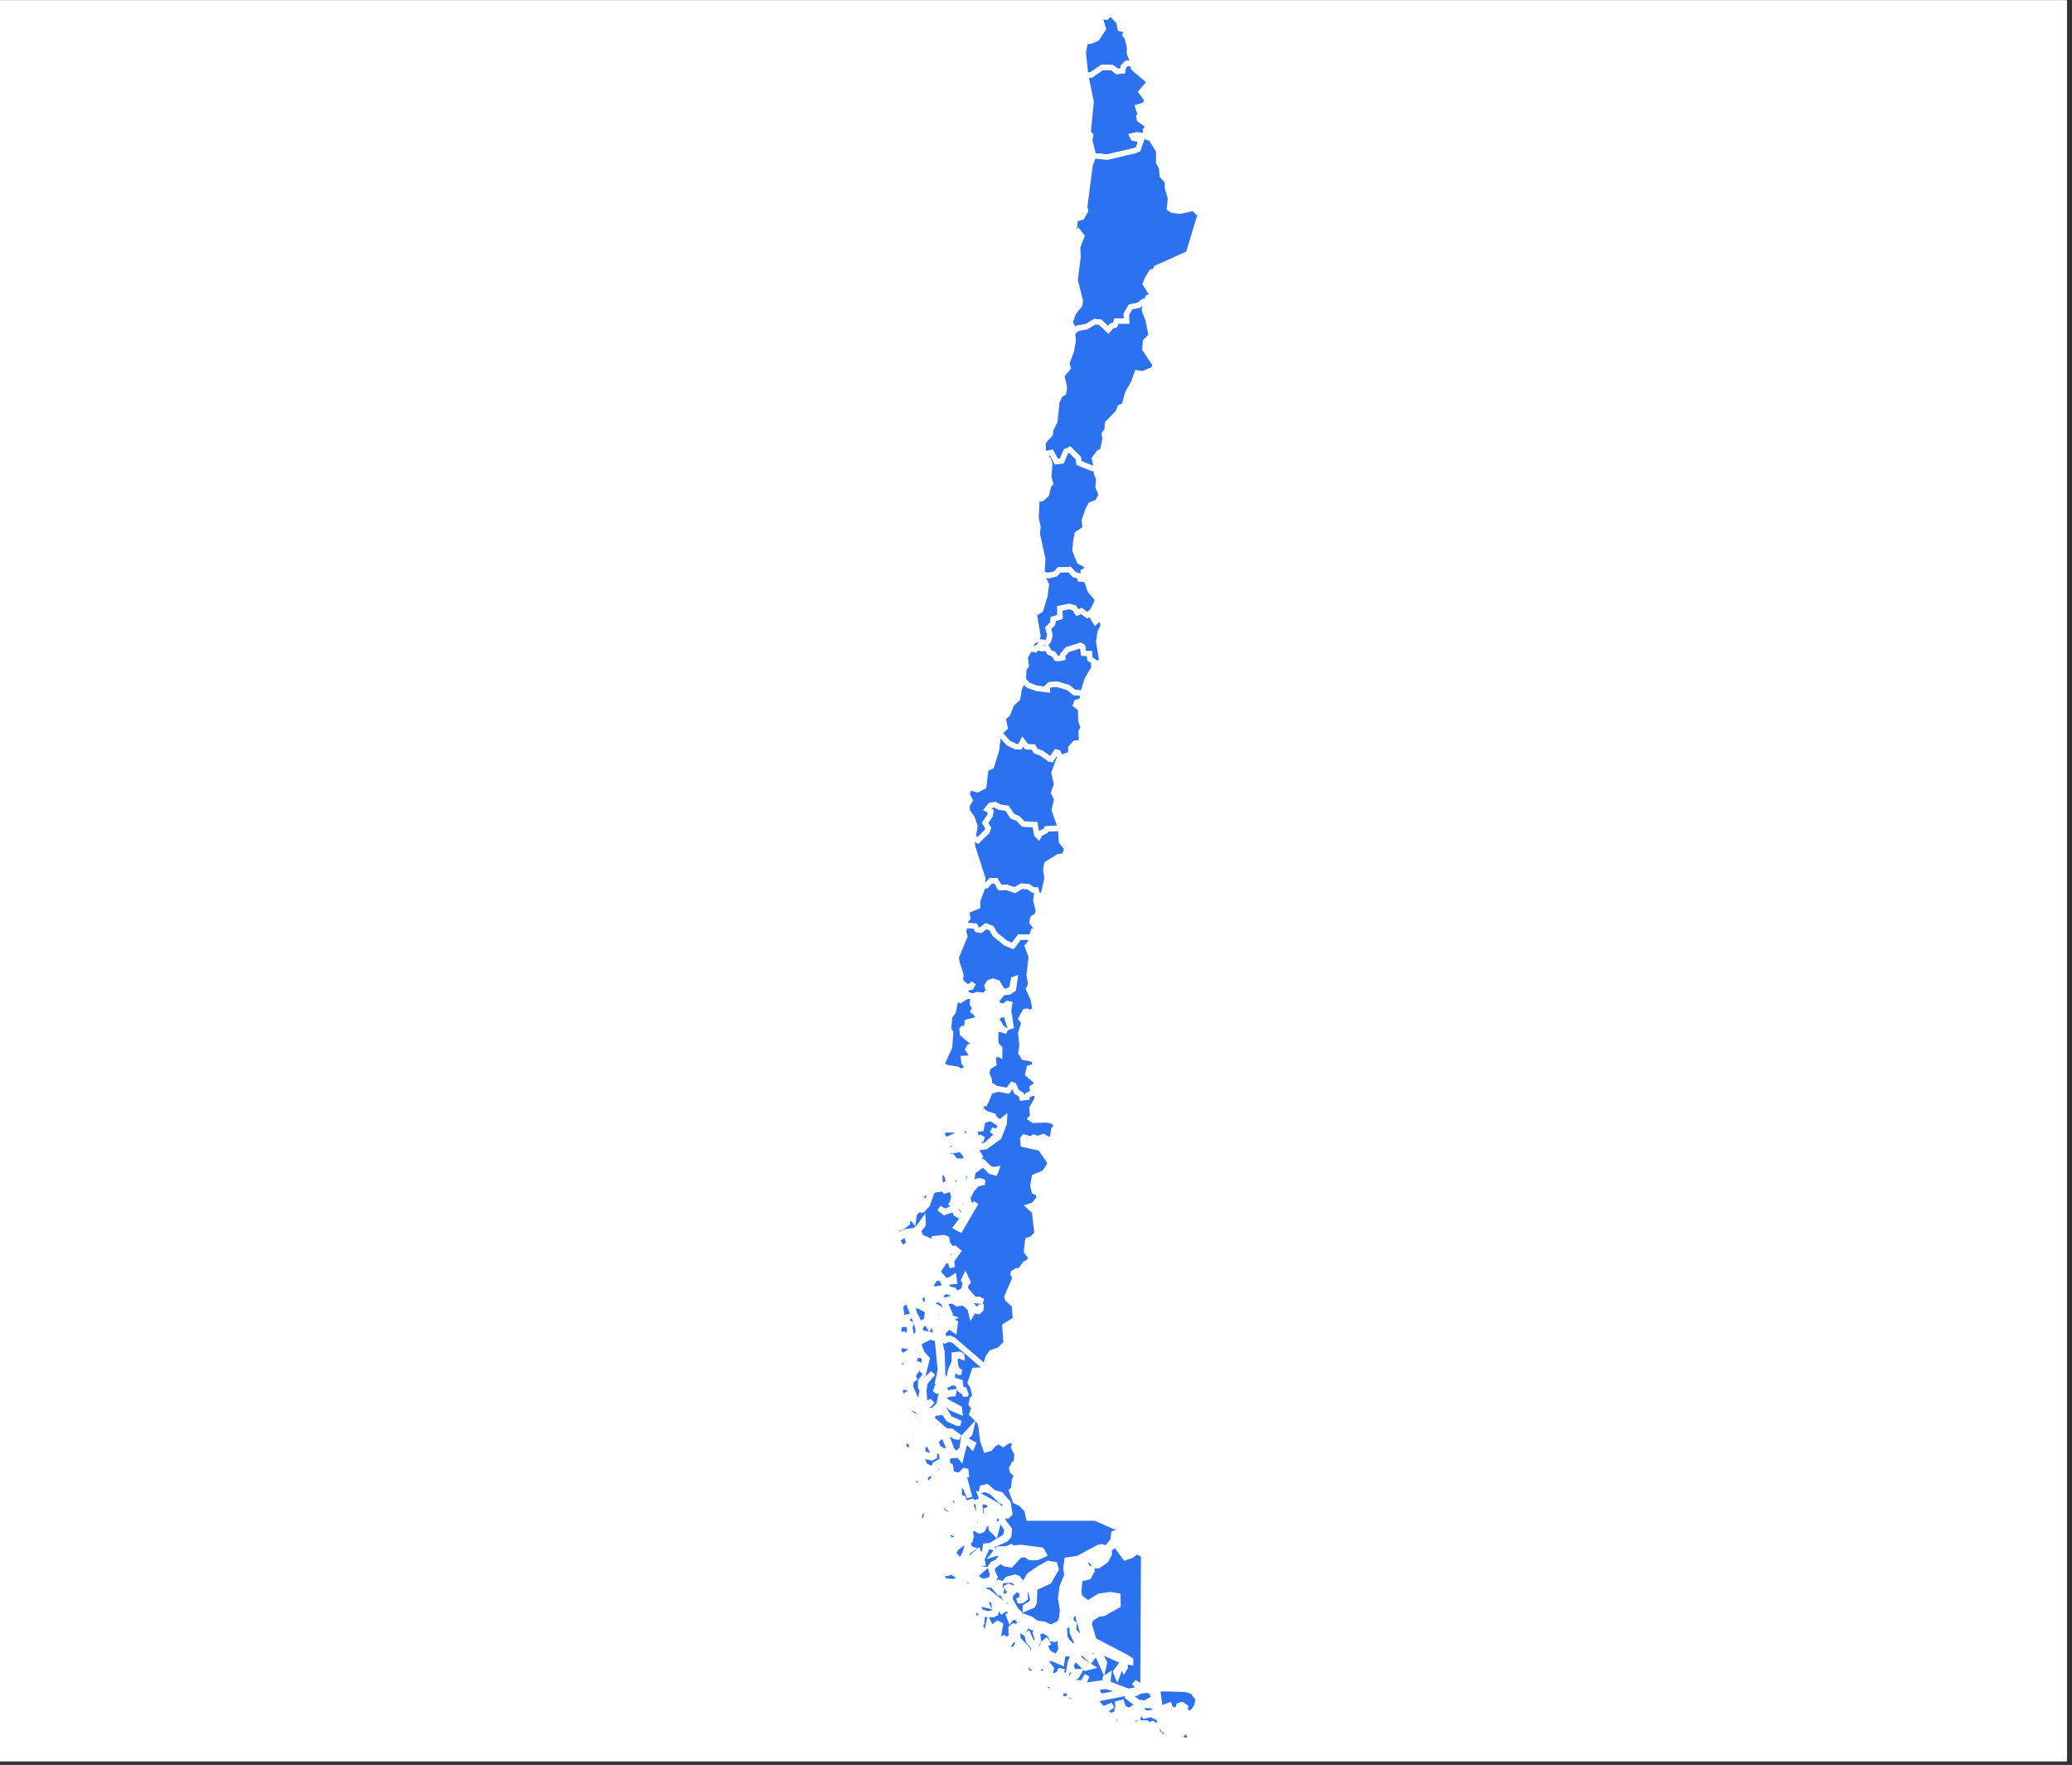 <svg xmlns="http://www.w3.org/2000/svg" xmlns:xlink="http://www.w3.org/1999/xlink" width="411" zoomAndPan="magnify" viewBox="0 0 308.25 262.5" height="350" preserveAspectRatio="xMidYMid meet" version="1.0"><rect x="0" y="0" width="308.25" height="262.5" fill="#333333" stroke="none"/><defs><clipPath id="id1"><path d="M 0 0.07 L 307.5 0.07 L 307.5 261.934 L 0 261.934 Z M 0 0.07 " clip-rule="nonzero"/></clipPath><clipPath id="id2"><path d="M 129 193 L 183.43 193 L 183.43 261.934 L 129 261.934 Z M 129 193 " clip-rule="nonzero"/></clipPath><clipPath id="id3"><path d="M 154 15 L 183.43 15 L 183.43 55 L 154 55 Z M 154 15 " clip-rule="nonzero"/></clipPath><clipPath id="id4"><path d="M 156 0.07 L 174 0.07 L 174 16 L 156 16 Z M 156 0.07 " clip-rule="nonzero"/></clipPath></defs><g clip-path="url(#id1)"><path fill="rgb(100%, 100%, 100%)" d="M 0 0.07 L 307.5 0.07 L 307.5 261.934 L 0 261.934 Z M 0 0.07 " fill-opacity="1" fill-rule="nonzero"/><path fill="rgb(100%, 100%, 100%)" d="M 0 0.07 L 307.5 0.07 L 307.5 261.934 L 0 261.934 Z M 0 0.07 " fill-opacity="1" fill-rule="nonzero"/><path fill="rgb(100%, 100%, 100%)" d="M 0 0.07 L 307.5 0.07 L 307.5 261.934 L 0 261.934 Z M 0 0.07 " fill-opacity="1" fill-rule="nonzero"/></g><path stroke-linecap="butt" transform="matrix(1.614, 0, 0, 1.616, -42.519, 0.069)" fill-opacity="1" fill="rgb(17.249%, 44.31%, 94.119%)" fill-rule="nonzero" stroke-linejoin="miter" d="M 118.069 107.886 L 118.19 107.567 L 117.836 107.613 L 117.514 107.461 L 116.934 106.888 L 116.481 107.075 L 116.251 107.038 L 116.178 106.881 L 116.227 106.647 L 116.566 106.589 L 116.679 106.405 L 116.365 105.876 L 116.457 105.588 L 117.205 105.482 L 118.415 104.617 L 118.906 103.353 L 118.925 102.93 L 118.495 103.278 L 117.899 102.79 L 117.899 102.662 L 117.161 102.415 L 116.757 102.031 L 116.767 101.748 L 117.224 101.34 L 117.609 100.388 L 118.161 100.243 L 118.141 100.122 L 119.245 100.337 L 119.642 99.786 L 119.794 99.847 L 120.056 100.446 L 120.472 100.69 L 120.557 100.985 L 121.007 100.934 L 121.053 100.755 L 121.503 100.533 L 121.854 100.642 L 122.021 100.958 L 121.467 101.959 L 121.537 102.703 L 121.356 102.899 L 121.595 103.061 L 122.81 103.027 L 123.468 103.16 L 123.749 103.631 L 123.488 103.887 L 123.372 104.588 L 123.205 104.82 L 122.909 104.81 L 122.517 104.573 L 121.997 104.75 L 121.619 104.624 L 121.397 104.791 L 120.733 104.617 L 120.622 104.767 L 120.671 105.284 L 122.227 105.62 L 123.042 106.782 L 123.142 107.12 L 122.6 107.906 L 121.687 108.278 L 121.554 109.061 L 121.677 109.612 L 122.014 109.769 L 122.159 110.199 L 121.639 110.847 L 121.201 110.997 L 121.702 111.451 L 121.939 113.483 L 121.486 113.962 L 121.082 114.102 L 120.961 115.129 L 121.329 115.622 L 121.31 115.997 L 120.828 116.274 L 120.37 116.908 L 120.058 116.908 L 119.758 117.091 L 119.729 117.224 L 119.894 117.352 L 119.826 117.782 L 119.165 119.307 L 119.23 119.525 L 119.852 120.088 L 119.949 121.386 L 118.974 121.992 L 119.083 123.575 L 118.461 124.201 L 117.73 124.447 L 117.425 124.885 L 117.134 125.791 L 114.249 123.304 L 113.908 123.125 L 113.446 123.225 L 113.177 122.664 L 113.809 122.009 L 114.305 122.352 L 114.387 121.702 L 113.705 121.405 L 114.07 121.25 L 113.603 121.071 L 112.877 120.342 L 112.371 120.081 L 112.42 119.713 L 112.758 119.505 L 113.327 119.822 L 113.562 120.622 L 113.761 120.827 L 113.857 120.798 L 113.395 119.737 L 114.206 119.691 L 114.569 119.94 L 115.184 119.856 L 115.757 120.373 L 115.886 120.893 L 116.084 120.557 L 116.541 120.661 L 116.75 120.453 L 116.786 120.16 L 116.742 120.054 L 116.718 120.313 L 116.464 120.518 L 116.103 120.3 L 115.593 119.641 L 115.564 119.276 L 115.832 119.276 L 116.096 119.641 L 116.938 119.725 L 116.575 119.537 L 116.147 119.547 L 115.372 118.657 L 115.295 118.292 L 115.552 117.956 L 115.331 117.473 L 115.186 117.775 L 115.329 117.973 L 115.191 118.689 L 114.666 118.976 L 114.344 118.892 L 114.262 118.691 L 113.206 118.498 L 112.463 118.619 L 112.071 118.331 L 112.512 117.662 L 112.717 117.555 L 113.083 117.618 L 113.579 118.469 L 113.891 118.51 L 113.637 118.461 L 113.499 118.188 L 113.63 117.959 L 114.308 117.898 L 114.259 117.517 L 113.918 117.751 L 113.477 117.816 L 112.761 117.014 L 113.431 115.999 L 113.906 115.972 L 114.121 116.603 L 114.036 115.975 L 114.658 115.127 L 114.339 114.846 L 114.017 114.899 L 113.666 114.358 L 113.603 113.964 L 113.366 113.865 L 112.468 113.957 L 112.458 114.22 L 113.054 114.303 L 112.838 114.506 L 111.214 113.797 L 110.989 113.225 L 111.432 112.666 L 111.418 112.355 L 110.98 112.969 L 110.636 113.215 L 109.852 113.324 L 109.319 113.573 L 109.208 113.942 L 109.719 113.57 L 109.893 113.628 L 110.142 114.394 L 109.675 114.757 L 109.418 114.692 L 108.959 113.998 L 108.978 113.254 L 109.179 112.952 L 109.426 112.961 L 109.975 112.529 L 109.951 112.367 L 110.174 112.125 L 110.389 112.009 L 110.539 112.2 L 110.602 111.695 L 110.96 111.301 L 111.384 111.301 L 111.817 110.825 L 112.289 109.508 L 113.276 109.351 L 113.446 109.549 L 113.959 109.38 L 114.104 109.549 L 114.274 110.057 L 114.138 110.678 L 113.942 110.941 L 114.216 110.762 L 114.283 110.233 L 114.535 110.479 L 114.547 110.714 L 114.218 111.144 L 113.458 111.458 L 112.901 111.154 L 113.39 111.533 L 114.31 111.219 L 114.443 111.647 L 114.898 111.915 L 114.402 111.291 L 114.586 110.968 L 114.806 110.946 L 115.225 111.422 L 115.077 112.096 L 114.479 112.898 L 114.864 113.104 L 116.309 110.644 L 115.467 111.76 L 115.682 110.692 L 115.537 110.211 L 115.932 109.426 L 116.423 108.894 L 117.086 108.776 L 116.643 108.626 L 116.382 108.684 L 115.813 109.278 L 116.021 107.799 L 116.984 107.096 L 117.631 107.768 Z M 118.086 104.549 L 117.231 105.332 L 116.774 105.465 L 116.353 104.936 L 116.692 104.779 L 116.999 104.83 L 116.704 104.66 L 116.413 104.788 L 116.176 104.134 L 116.331 103.909 L 116.781 103.834 L 116.934 103.104 L 117.672 102.879 L 118.405 103.343 L 118.572 103.633 L 118.248 104.109 L 117.735 103.962 L 118.192 104.264 Z M 110.587 123.092 L 110.469 123.14 L 110.326 122.792 L 110.205 122.098 L 110.285 121.816 L 109.958 121.62 L 109.629 121.76 L 109.44 121.666 L 109.51 121.502 L 109.97 121.352 L 110.115 121.144 L 109.496 121.272 L 109.343 120.17 L 109.59 119.875 L 110.057 119.745 L 110.963 122.161 L 110.977 122.669 Z M 112.446 123.055 L 112.054 122.773 L 111.248 122.618 L 111.132 122.178 L 111.485 121.7 L 111.737 121.685 L 112.013 122.103 L 112.166 121.912 L 111.836 121.311 L 112.076 120.313 L 112.267 121.156 L 112.562 121.683 L 112.531 122.492 L 112.691 122.707 L 112.749 122.529 L 112.892 122.591 L 112.826 122.925 Z M 111.149 121.854 L 110.604 120.815 L 110.416 120.059 L 111.108 120.182 L 111.863 120.588 L 111.752 121.463 Z M 115.314 107.026 L 114.997 106.821 L 114.455 106.835 L 114.095 106.41 L 113.727 106.504 L 113.681 106.076 L 113.884 105.866 L 114.944 105.748 L 115.404 106.342 Z M 113.429 119.638 L 112.848 119.302 L 113.506 118.78 L 114.68 119.162 L 114.951 119.051 L 115.08 119.143 L 115.012 119.443 L 114.847 119.52 L 114.087 119.452 Z M 113.603 104.861 L 113.247 104.617 L 113.165 104.054 L 113.654 103.928 L 114.45 103.96 L 114.838 104.279 Z M 111.004 110.757 L 110.924 110.467 L 111.386 110.354 L 111.282 110.233 L 111.023 110.262 L 110.897 109.735 L 111.018 109.672 L 111.41 109.856 L 112.124 109.399 L 111.865 110.455 L 111.468 110.815 Z M 109.288 123.038 L 109.813 122.688 L 109.515 122.799 L 109.145 122.698 L 109.234 121.864 L 110.14 121.811 L 110.205 122.616 L 109.636 123.065 Z M 112.976 109.291 L 112.848 109.066 L 113.005 108.843 L 112.947 108.189 L 113.18 107.756 L 113.564 107.983 L 113.775 108.633 L 113.688 108.841 Z M 111.597 120.052 L 111.139 119.885 L 111.161 119.733 L 111.011 119.658 L 110.687 119.89 L 110.384 119.858 L 110.66 119.515 L 111.084 119.402 L 111.781 118.795 L 111.856 119.897 Z M 115.566 109.206 L 115.152 108.79 L 115.143 108.157 L 115.467 107.749 L 115.794 107.879 Z M 113.56 105.873 L 113.291 105.808 L 113.32 105.651 L 113.911 105.132 L 114.547 105.284 L 114.733 105.533 Z M 115.268 104.573 L 115.022 104.286 L 115.012 103.856 L 115.438 103.672 L 115.765 104.431 Z M 114.472 100.97 L 113.918 100.716 L 113.957 100.439 L 114.721 100.349 L 114.9 100.19 L 115.21 100.745 L 114.92 100.772 L 114.84 100.55 L 114.566 100.584 L 114.675 100.823 Z M 114.448 107.357 L 114.019 107.203 L 113.988 106.775 L 114.232 106.685 L 114.414 106.925 L 114.99 106.93 L 115.111 107.06 L 115.082 107.323 Z M 112.758 121.349 L 112.521 120.844 L 112.628 120.293 L 113.269 120.953 Z M 115.181 111.289 L 114.661 110.639 L 114.743 110.395 L 115 110.38 L 115.467 110.663 Z M 113.158 103.706 L 112.802 103.619 L 112.705 103.307 L 113.436 103.012 L 113.598 103.068 L 113.741 103.367 L 113.124 103.532 Z M 114.494 109.039 L 114.252 108.969 L 114.092 108.546 L 114.356 108.186 L 114.782 108.549 L 114.692 108.935 Z M 109.261 123.563 L 109.145 123.486 L 109.15 123.118 L 109.581 123.217 L 110.113 122.78 L 110.263 122.884 L 110.326 123.14 L 110.21 123.28 Z M 114.003 108.375 L 114.259 107.657 L 114.804 107.886 L 115.031 107.831 L 114.888 108.319 L 114.305 108.089 Z M 113.901 115.789 L 113.712 115.516 L 113.85 115.095 L 114.341 115.076 L 114.525 115.218 L 114.189 115.668 Z M 114.949 105.54 L 114.673 105.204 L 114.651 104.868 L 114.818 104.699 L 114.985 104.772 L 115.186 105.293 L 115.162 105.535 Z M 113.574 121.968 L 112.87 121.417 L 113.339 121.074 L 113.499 121.139 L 113.448 121.415 L 113.751 121.801 Z M 112.192 109.073 L 112.296 108.549 L 112.674 108.36 L 112.582 109.114 L 112.439 109.189 Z M 114.743 110.26 L 114.625 109.977 L 114.763 109.726 L 115.329 109.392 L 115.414 109.817 L 115.082 109.779 L 114.917 110.194 Z M 110.643 118.94 L 110.621 118.766 L 110.263 118.623 L 110.783 118.273 L 111.038 118.706 L 110.902 118.935 L 110.585 119.032 Z M 114.375 109.933 L 114.111 109.324 L 114.339 109.095 L 114.562 109.172 L 114.569 109.329 L 114.545 109.74 Z M 113.211 105.1 L 112.952 104.965 L 112.783 104.53 L 113.073 104.472 L 113.439 104.999 Z M 113.201 107.541 L 112.817 107.287 L 112.814 107.053 L 113.238 107.072 L 113.453 107.519 Z M 114.305 103.735 L 114.034 103.621 L 114.034 103.242 L 114.586 103.409 L 114.62 103.682 Z M 117.134 101.369 L 116.738 101.077 L 116.842 100.832 L 117.118 100.707 L 117.226 100.854 Z M 114.429 102.722 L 114.155 102.514 L 114.051 102.128 L 114.247 101.91 L 114.608 102.309 L 114.424 102.377 Z M 115.556 101.852 L 115.237 101.226 L 115.324 100.968 L 115.627 101.284 L 115.697 101.596 Z M 113.054 122.246 L 112.863 121.63 L 113.482 122.019 Z M 113.368 107.089 L 113.1 106.826 L 113.189 106.437 L 113.577 106.7 L 113.48 107.099 Z M 112.947 104.375 L 112.427 104.368 L 112.282 104.235 L 112.478 104.027 L 112.669 104.032 L 112.964 104.117 Z M 112.952 115.723 L 112.901 115.351 L 113.417 115.24 L 113.378 115.477 Z M 110.958 105.402 L 110.75 104.958 L 110.936 104.721 L 111.161 105.042 L 111.161 105.255 Z M 114.557 103.181 L 114.223 103.003 L 114.109 102.698 L 114.673 102.833 L 114.687 103.203 Z M 113.402 103.841 L 113.262 103.638 L 113.509 103.491 L 113.831 103.464 L 114.003 103.706 Z M 114.237 122.079 L 113.869 121.847 L 113.669 121.504 L 113.896 121.497 L 114.247 121.743 Z M 115.452 110.446 L 115.005 110.238 L 115.208 109.837 L 115.387 109.962 Z M 115.44 104.996 L 115.266 104.875 L 115.264 104.629 L 115.67 104.537 L 115.675 104.955 Z M 114.881 102.128 L 114.523 102.048 L 114.414 101.884 L 114.724 101.688 L 115.005 101.966 Z M 114.315 105.093 L 113.855 104.9 L 114.562 104.73 L 114.569 104.967 Z M 111.243 118.691 L 111.064 118.544 L 111.023 118.232 L 111.362 118.29 L 111.524 118.503 L 111.507 118.623 Z M 111.921 104.322 L 111.795 104.056 L 111.851 103.701 L 112.112 103.916 L 112.061 104.25 Z M 114.707 107.71 L 114.39 107.611 L 114.39 107.507 L 115.017 107.442 L 115.019 107.589 Z M 114.915 102.749 L 114.596 102.688 L 114.537 102.49 L 115.089 102.459 L 115.109 102.691 Z M 117.534 100.054 L 117.834 99.926 L 118.09 100.091 Z M 117.534 100.054 " stroke="rgb(100%, 100%, 100%)" stroke-width="0.5" stroke-opacity="1" stroke-miterlimit="4"/><path fill="rgb(17.249%, 44.31%, 94.119%)" d="M 146.43 226.668 L 146.137 226.605 L 145.957 226.148 L 145.723 223.574 L 145.41 223.105 L 145.941 226.93 L 145.742 227.312 L 144.453 226.219 L 144.016 224.48 L 144.273 224.32 L 145.145 226.074 L 145.312 226.02 L 144.34 223.824 L 144.938 223.305 L 144.188 223.52 L 143.75 224.102 L 143.277 222.887 L 142.684 222.707 L 142.688 220.664 L 143.16 220.812 L 143.695 221.426 L 144.242 222.754 L 143.336 219.363 L 143.543 219.223 L 143.793 219.766 L 143.688 218.855 L 143.441 218.805 L 142.703 219.543 L 141.754 219.266 L 141.52 219.078 L 141.395 218.148 L 140.961 217.82 L 140.902 216.941 L 141.254 216.559 L 142.66 216.473 L 142.957 216.848 L 143.477 214.758 L 144.09 214.617 L 144.609 215.188 L 144.766 214.824 L 143.984 214.391 L 143.625 213.809 L 144.246 213.344 L 144.41 212.656 L 143.363 213.789 L 143.105 215.594 L 142.461 216.18 L 141.961 216.121 L 141.566 215.656 L 140.688 213.277 L 141.078 213.141 L 142.078 213.707 L 142.75 213.82 L 141.562 212.941 L 140.672 212.859 L 138.609 211.055 L 138.703 210.605 L 139.145 210.211 L 140.371 210.102 L 141.125 211.148 L 142.371 211.715 L 142.871 211.723 L 141.266 211.023 L 140.258 209.32 L 140.434 208.805 L 140.793 208.852 L 141.543 209.488 L 142.758 209.992 L 142.703 209.523 L 140.5 208.32 L 140.375 207.781 L 141.184 207.379 L 141.809 207.344 L 141.859 207.098 L 140.637 207.285 L 140.52 206.355 L 140.922 205.941 L 141.73 205.672 L 142.457 205.844 L 142.805 206.711 L 143.484 207.211 L 143.621 207.684 L 143.68 207.426 L 143.445 206.758 L 142.953 206.629 L 142.84 205.621 L 141.609 205.23 L 141.828 203.477 L 142.613 204.148 L 142.973 204.145 L 142.48 203.898 L 142.191 203.414 L 142.035 202.137 L 142.48 201.598 L 143.074 201.828 L 143.059 201.652 L 142.738 201.48 L 141.957 201.566 L 141.965 202.609 L 141.402 203.926 L 141.059 205.625 L 140.238 204.789 L 140.125 201.105 L 139.844 199.945 L 140.215 199.25 L 140.586 199.453 L 141.074 199.207 L 141.84 199.379 L 146.496 203.398 L 146.918 203.516 L 146.664 203.809 L 144.957 203.867 L 144.348 205.695 L 144.695 206.211 L 145.051 207.699 L 144.625 208.195 L 144.492 208.906 L 144.934 209.398 L 144.59 210.355 L 145.648 211.406 L 145.93 212.047 L 146.184 214.242 L 146.664 215.648 L 147.277 215.48 L 147.859 214.809 L 148.586 214.426 L 149.242 214.844 L 150.012 214.281 L 150.641 214.375 L 151.039 214.688 L 150.805 215.332 L 151.305 216.34 L 151.184 217.625 L 150.828 217.816 L 150.512 218.43 L 150.613 218.848 L 151.27 219.504 L 150.945 220.113 L 150.762 221.555 L 150.488 221.797 L 151.062 223.32 L 151.863 223.684 L 152.777 224.648 L 153.031 225.836 L 162.961 225.84 L 165.75 227.082 L 166.93 227.078 L 169.031 228.234 L 171.074 228.648 L 171.043 229.066 L 170.695 228.617 L 168.441 228.316 L 167.355 227.617 L 166.746 227.625 L 165.699 228.141 L 165.59 229.113 L 164.633 230.352 L 163.926 230.113 L 163.391 230.23 L 160.363 231.852 L 158.73 232.094 L 158.566 233.348 L 158.727 234.336 L 158.027 236.012 L 157.785 237.746 L 158.082 239.613 L 157.875 241.012 L 157.508 241.559 L 156.277 242.113 L 155.402 241.668 L 154.125 241.449 L 153.324 240.852 L 151.965 240.371 L 151.066 239.434 L 150.215 237.895 L 150.371 237.156 L 151.094 236.512 L 151.984 236.625 L 152.074 237.754 L 151.383 238.168 L 152.02 238.117 L 152.5 237.777 L 152.488 236.488 L 153.258 236.324 L 153.676 238.117 L 153.352 238.574 L 152.543 239.051 L 152.539 239.301 L 153.625 238.844 L 153.84 238.402 L 153.926 236.254 L 156.059 235.258 L 157.098 233.438 L 156.898 232.762 L 155.945 232.594 L 154.625 233.316 L 153.098 234.383 L 152.469 235.465 L 152.023 235.539 L 151.422 234.797 L 150.992 234.645 L 149.887 234.93 L 149.738 235.102 L 150.68 235.051 L 151.59 235.969 L 150.801 236.352 L 150.055 236.016 L 149.805 236.148 L 149.934 236.375 L 150.395 236.547 L 149.887 237.551 L 149.449 237.535 L 149.207 237.207 L 149.684 238.051 L 149.977 237.887 L 150.504 238.699 L 150.492 239.074 L 149.934 239.16 L 147.02 236.863 L 146.625 236.754 L 145.82 235.777 L 147.668 235.809 L 148.652 236.961 L 148.875 236.934 L 148.961 236.48 L 148.453 235.98 L 148.633 235.621 L 149.164 235.676 L 148.559 235.43 L 148.148 235.672 L 147.699 235.281 L 148.004 234.641 L 147.633 233.844 L 147.59 233.168 L 148.828 232.211 L 149.539 232.645 L 150.379 232.785 L 151.68 231.363 L 152.531 231.238 L 153.113 231.656 L 153.652 231.734 L 154.383 231.676 L 155.293 231.246 L 154.938 230.609 L 151.887 230.215 L 150.949 230.293 L 150.387 231.43 L 149.73 230.875 L 149.98 230.512 L 150.52 230.293 L 150.41 230.145 L 149.742 230.422 L 148.473 230.469 L 147.906 231.176 L 148.371 231.035 L 149.039 231.289 L 149.051 231.488 L 148.426 232.301 L 147.637 232.707 L 147.352 233.133 L 147.656 234.238 L 147.484 234.945 L 146.328 235.305 L 145.727 235.051 L 145.047 234.402 L 146.16 233.438 L 145.527 233.348 L 144.492 232.688 L 144.758 232.473 L 145.367 232.656 L 146.18 232.559 L 146.051 231.965 L 146.859 230.164 L 147.078 230.039 L 147.953 230.246 L 147.32 229.941 L 146.609 230.008 L 146.504 230.773 L 146.008 231.551 L 145.688 231.473 L 145.492 230.844 L 144.488 231.707 L 144.211 232.199 L 143.785 231.996 L 143.84 230.945 L 144.531 230.461 L 144.281 230.379 L 143.93 229.441 L 144.016 229.023 L 144.32 229.09 L 144.453 228.637 L 144.359 227.848 L 143.637 226.68 L 143.594 226.176 L 143.875 226.203 L 144.574 227.484 L 144.98 227.312 L 145.719 227.746 L 146.145 227.582 L 146.539 226.801 L 147.465 226.453 L 147.461 227.441 L 148.086 228.086 L 148.508 226.379 L 148.039 227.57 L 147.691 227.32 L 147.688 226.594 L 148.113 225.508 L 148.426 225.348 L 148.984 225.762 L 148.961 226.242 L 149.812 227.547 L 149.598 228.574 L 147.766 229.676 L 147.918 229.734 L 149.57 229.02 L 150.039 228.531 L 150.156 227.574 L 149.219 226.285 L 149.125 225.559 L 149.293 225.402 L 149.891 225.5 L 150.211 225.18 L 149.953 223.574 L 148.883 222.363 L 147.824 222.043 L 146.789 221.191 L 146.137 221.355 L 146.062 221.672 L 146.598 221.566 L 147.508 221.953 L 148.906 223.285 L 149.73 223.664 L 149.332 224.438 L 148.848 224.48 L 148.355 223.957 L 145.918 222.605 L 146.211 223.41 L 146.91 223.461 L 147.402 224.023 L 147.082 224.566 L 146.398 224.809 L 147.023 224.715 L 147.535 224.336 L 147.77 224.684 L 146.664 225.352 Z M 170.043 250.141 L 170.008 251.047 L 168.727 250.273 L 169.461 251.156 L 169.18 251.383 L 167.805 251.609 L 164.762 250.441 L 164.898 249.312 L 164.445 249.598 L 164.309 250.328 L 161.512 250.734 L 161.289 250.176 L 161.715 249.258 L 161.066 250.375 L 159.699 250.312 L 159 250.621 L 158.621 250.371 L 158.867 250.055 L 160.164 249.367 L 160.551 248.684 L 160.062 248.711 L 159.719 249.098 L 159.895 249.34 L 158.809 249.758 L 158.305 249.734 L 158.188 249.453 L 158.957 249.207 L 158.445 249.23 L 157.578 250.055 L 157.922 248.641 L 157.695 248.59 L 157.465 249.027 L 156.832 249.387 L 156.352 249.172 L 156.199 248.945 L 156.391 248.262 L 156.023 247.766 L 155.676 248.055 L 155.25 249.273 L 154.227 248.516 L 153.504 248.941 L 152.828 248.938 L 152.566 248.156 L 152.707 247.145 L 153.488 247.98 L 154.262 248.254 L 154.746 248 L 154.145 247.297 L 153.469 247.203 L 153.363 246.832 L 153.66 246.66 L 153.961 246.668 L 154.469 247.523 L 154.832 247.68 L 155.23 247.438 L 154.691 247.199 L 154.637 246.734 L 155.438 247.051 L 155.805 246.879 L 155.559 246.73 L 155.855 246.445 L 157.934 247.324 L 158.094 246.188 L 158.742 245.973 L 159.77 246.203 L 159.258 247.176 L 159.043 248.418 L 159.223 248.207 L 159.617 248.551 L 159.289 247.824 L 159.895 246.613 L 161.469 248.156 L 162.262 247.961 L 160.641 246.91 L 160.129 245.73 L 158.566 245.438 L 158.191 244.383 L 158.391 244.324 L 161.172 245.977 L 162.238 246.93 L 162.613 246.434 L 162.086 246.246 L 161.93 245.918 L 162.676 245.344 L 163.102 245.773 L 164.133 248.082 L 164.301 247.391 L 163.562 245.918 L 163.691 245.648 L 166.828 247.051 L 166.957 247.406 L 165.98 248.715 L 166.199 249.258 L 166.699 247.969 L 167.035 247.84 L 167.234 248.309 L 167.379 248.07 L 167.348 247.176 L 168.18 247.297 L 168.188 246.973 L 167.695 246.617 L 162.723 244.023 L 162.035 241.711 L 162.203 240.883 L 163.387 240.117 L 164.168 240.031 L 166.316 238.812 L 166.281 237.414 L 165.191 237.234 L 163.52 237.469 L 161.832 238.527 L 160.641 237.609 L 160.465 236.852 L 160.652 234.535 L 161.121 233.957 L 161.199 234.781 L 161.973 234.57 L 162.441 233.633 L 162.379 233.402 L 161.84 233.305 L 161.445 232.582 L 160.789 232.531 L 160.879 232.281 L 162.203 232.023 L 162.918 232.926 L 163.387 232.93 L 164.492 232.152 L 165.012 231.188 L 164.988 230.391 L 165.984 229.797 L 167.367 231.719 L 168.316 231.395 L 169.133 230.793 L 170.137 231.348 Z M 138.234 209.836 L 137.676 209.473 L 137.82 209.191 L 138.441 208.762 L 138.734 208.965 L 138.352 208.598 L 137.594 209.051 L 137.418 206.863 L 137.602 205.672 L 138.793 204.266 L 137.277 205.719 L 137.156 205.23 L 136.973 205.465 L 136.973 206.402 L 137.191 206.793 L 136.918 208.578 L 136.258 208.176 L 135.465 206.441 L 135.492 205.406 L 135.094 204.855 L 134.75 205.035 L 134.59 203.91 L 135.016 203.641 L 135.531 204.738 L 136.137 205.398 L 135.344 203.898 L 135.363 203.516 L 135.605 203.453 L 136.16 204.113 L 136.656 203.355 L 136.535 203.027 L 137.43 204.07 L 137.902 202.164 L 137.16 201.32 L 136.688 200.148 L 136.746 199.801 L 137.125 199.516 L 138.344 198.891 L 139.383 199.141 L 139.477 199.461 L 139.891 203.844 L 139.48 205.699 L 139.602 206.055 L 139.102 207.129 L 139.445 206.777 L 139.438 206.453 L 139.762 206.383 L 140.039 207.293 L 139.703 208.973 L 138.93 209.773 Z M 170.406 254.902 L 169.84 254.344 L 169.504 254.488 L 170.23 255.27 L 171.215 255.047 L 172.504 255.66 L 172.477 256.289 L 173.004 256.32 L 172.789 256.805 L 173.109 257.344 L 173.52 257.441 L 173.457 258.176 L 173.004 258.605 L 172.191 257.703 L 172.047 256.918 L 171.477 256.434 L 170.898 256.637 L 170.547 256.32 L 169.562 256.305 L 168.938 256.684 L 168.473 256.23 L 168.324 255.93 L 168.496 255.668 L 169.281 255.559 L 169.355 255.098 L 168.688 255.332 L 168.613 255.156 L 169.133 253.773 L 167.984 254.492 L 167.125 254.086 L 166.867 253.293 L 165.941 253.551 L 166.629 253.559 L 166.773 254.105 L 166.223 254.312 L 166.141 254.691 L 166.586 255.379 L 166.602 255.941 L 167.418 256.074 L 167.285 256.711 L 166.477 256.504 L 165.941 256.605 L 165.602 255.809 L 166.109 255.336 L 165.598 255.121 L 165.184 255.488 L 164.98 255.098 L 164.512 254.879 L 164.695 254.293 L 165.531 253.672 L 163.707 254.414 L 163.387 254.105 L 163.785 253.965 L 163.465 253.617 L 162.805 253.492 L 163.512 252.676 L 167.152 251.957 L 169.031 251.898 L 169.52 251.59 L 170.695 251.434 L 171.25 251.652 L 171.656 252.453 L 171.598 252.691 L 170.312 253.383 L 169.363 253.285 L 168.055 252.293 L 167.848 252.512 L 169.316 253.66 L 171.375 253.738 L 172.266 254.496 L 172.238 254.672 Z M 145.781 241.609 L 146.039 241.43 L 146.09 240.586 L 144.391 240.941 L 144.879 240.543 L 144.828 240.188 L 144.312 240.176 L 144.199 239.711 L 144.363 239.445 L 144.828 239.531 L 145.219 239.293 L 146.066 240.133 L 147.621 240.195 L 147.613 239.965 L 146.992 240.102 L 145.949 239.824 L 145.199 238.453 L 146.852 238.828 L 146.496 238.051 L 146.996 237.883 L 147.848 238.117 L 148.031 240.293 L 148.383 239.098 L 148.113 238.441 L 148.492 238.578 L 149.082 239.648 L 149.527 239.293 L 150.293 239.52 L 150.473 240.109 L 150.066 240.328 L 150.285 240.91 L 150.652 240.422 L 151.344 240.746 L 151.84 241.395 L 151.301 242.023 L 150.754 241.918 L 150.418 242.203 L 150.426 242.832 L 150.902 243.066 L 150.883 243.477 L 150.348 243.531 L 149.801 244.008 L 149.34 243.688 L 148.309 244.312 L 147.258 243.812 L 148.551 243.254 L 148.809 241.742 L 148.426 241.535 L 147.785 242 L 147.332 241.969 L 147.09 241.465 L 146.711 243.207 L 146.238 242.992 Z M 173 251.215 L 176.309 251.312 L 177.375 251.605 L 178.25 252.699 L 178.055 253.828 L 177.32 254.809 L 177.043 254.879 L 176.258 254.613 L 176.344 253.965 L 175.805 253.598 L 175.363 253.754 L 175.156 254.477 L 173.961 254.238 L 174.105 254.137 L 173.941 253.695 L 172.758 254.156 L 172.551 253.926 L 172.266 251.941 L 171.688 251.992 L 171.461 251.48 Z M 145.477 236.727 L 145.883 236.68 L 146.855 237.352 L 146.859 237.574 L 144.844 237.242 L 144.766 236.902 L 142.75 234.949 L 141.844 235.316 L 140.504 235.199 L 139.992 234.215 L 139.145 233.797 L 139.098 232.91 L 138.332 232.316 L 138.551 231.984 L 138.855 232.141 L 140.32 233.949 L 140.898 234.082 L 141.527 233.84 L 143.664 235.062 L 144.246 234.969 L 144.5 235.332 L 144.422 236.023 L 144.668 236.629 L 144.945 236.316 L 144.789 235.66 L 144.926 235.559 L 145.742 236.367 Z M 156.309 243.234 L 156.434 243.789 L 156.852 243.879 L 157.316 243.676 L 157.719 244.023 L 157.832 245.512 L 157.145 246.539 L 155.977 245.887 L 155.48 244.953 L 155.496 244.66 L 155.836 244.477 L 155.633 244.145 L 155.207 244.5 L 154.965 245.379 L 154.348 245.191 L 154.184 244.73 L 154.473 244.07 L 154.34 243.047 L 154.598 242.648 L 155.34 242.617 Z M 160.238 245.141 L 159.348 244.734 L 158.711 244.121 L 158.402 243.551 L 158.305 242.055 L 158.883 241.668 L 159.742 241.922 L 159.766 241.566 L 159.328 241.215 L 159.305 240.395 L 159.812 240.035 L 160.094 239.34 L 160.414 239.23 L 160.418 240.664 L 161.164 243.18 L 161.035 243.438 L 160.496 243.414 L 159.5 242.371 L 159.527 242.875 L 160.172 244.238 Z M 154.285 242.621 L 154.027 242.891 L 154.363 243.977 L 153.965 244.547 L 153.504 244.395 L 152.957 243.184 L 152.82 243.316 L 153.016 244.172 L 153.91 245.168 L 153.449 246.086 L 152.879 246.02 L 152.852 245.355 L 151.441 243.832 L 151.266 242.469 L 151.594 242.43 L 152.266 242.82 L 152.621 241.926 L 152.859 241.809 L 154.359 242.418 Z M 136.715 211.812 L 135.789 212.957 L 135.352 212.91 L 135.332 212.711 L 135.875 211.875 L 134.617 212.316 L 135.059 210.586 L 135.66 210.723 L 135.219 210.953 L 135.34 211.227 L 136.246 211.402 L 136.172 210.75 L 135.012 210.035 L 134.918 209.742 L 135.344 209.406 L 136.316 209.652 L 137 210.484 L 136.633 210.914 L 137.707 210.719 L 137.746 210.418 L 138.035 210.41 L 137.984 211.113 Z M 138.453 218.465 L 137.598 218.055 L 137.188 217.129 L 137.414 216.586 L 138.605 216.891 L 138.996 216.672 L 139.012 215.863 L 138.641 215.445 L 138.785 215.293 L 140.074 216.145 L 140.273 217.734 L 140.117 218.27 L 139.723 217.523 L 139.074 217.898 L 138.93 218.312 Z M 161.141 251.137 L 161.34 251.211 L 160.336 251.637 L 160.297 252.023 L 159.281 251.98 L 159.16 252.172 L 160.414 252.457 L 161.477 252.352 L 161.59 253.082 L 161.301 253.25 L 160.828 252.836 L 160.633 253.191 L 160.992 253.398 L 160.973 253.617 L 160.207 253.969 L 160.027 253.762 L 160.105 253.16 L 159.809 252.809 L 159.328 253.215 L 157.727 252.461 L 157.832 251.617 L 158.402 251.496 L 159.938 251.805 L 159.781 251.539 L 160.305 251.234 Z M 141.105 216.324 L 140.793 215.781 L 140.531 215.996 L 139.52 215.355 L 139.227 214.418 L 139.98 213.66 L 138.727 213.27 L 139.27 212.824 L 140.305 213.371 L 141.254 215.652 Z M 163.449 252.441 L 163.48 252.078 L 163.207 251.691 L 163.324 251.125 L 163.734 250.957 L 164.582 250.871 L 167.27 251.695 Z M 142.625 232.051 L 141.789 231.023 L 142.258 230.285 L 143.551 229.305 L 143.898 229.922 L 143.598 230.984 L 143.195 231.805 Z M 137.059 221.488 L 136.922 221.188 L 138.094 220.195 L 137.371 220.586 L 137.238 220.164 L 138.07 219.273 L 139.004 219.133 L 139.406 219.852 L 139.301 220.652 L 138.91 220.934 L 138.664 220.273 L 138.117 221.121 Z M 135.297 215.836 L 134.637 215.594 L 134.332 214.746 L 134.781 214.289 L 135.059 214.391 L 134.926 213.766 L 134.598 213.508 L 134.859 213.168 L 136.531 213.469 L 135.98 214.266 L 135.574 214.137 L 135.605 215.496 Z M 136.066 208.621 L 135.559 208.055 L 135.641 208.531 L 135.449 208.523 L 134.777 207.539 L 134.09 208.055 L 133.863 206.668 L 134.078 206.387 L 135.129 206.367 L 135.965 207.91 Z M 137.16 226.871 L 136.691 225.625 L 137.23 224.281 L 137.355 224.75 L 137.883 224.57 L 137.727 223.562 L 137.352 222.91 L 137.684 222.684 L 138.098 222.926 L 138.223 224.023 L 137.605 226.258 Z M 135.664 202.051 L 135.328 201.039 L 134.406 201.77 L 133.68 201.199 L 133.77 200.285 L 134.172 200.148 L 135.43 200.375 L 135.953 201.668 Z M 137.25 203.609 L 136.766 203.031 L 135.766 202.609 L 136.375 201.59 L 137.129 201.637 L 137.551 202.07 L 137.383 203.766 Z M 135.391 222.805 L 135.363 222.027 L 135.801 221.441 L 135.895 220.094 L 136.324 219.738 L 136.98 220.32 L 136.973 220.91 L 136.602 220.922 L 136.199 222.328 Z M 141.441 229.199 L 141.016 228.645 L 140.977 227.977 L 141.156 227.805 L 141.645 227.996 L 141.438 227.539 L 140.047 227.109 L 140.582 226.582 L 142.535 228.605 L 142.312 228.891 Z M 134.332 203.562 L 133.594 203.102 L 133.879 202.531 L 134.328 202.371 L 135.227 201.316 L 135.52 202.176 Z M 138.566 216.645 L 137.328 216.25 L 137.223 215.402 L 137.562 214.902 L 137.922 214.777 L 138.316 215.109 L 138.746 216.059 Z M 141.348 225.477 L 140.25 224.957 L 139.582 223.461 L 140.25 223.684 L 141.723 224.84 Z M 157.453 251.648 L 156.703 251.211 L 156.004 251.645 L 155.656 251.547 L 155.41 251 L 155.684 250.488 L 157.391 250.973 L 157.777 250.758 L 158.207 251.383 Z M 143.625 227.77 L 142.855 226.691 L 141.609 225.863 L 141.883 225.086 L 143.387 226.438 L 143.816 227.605 L 143.789 227.895 Z M 142.078 224.207 L 140.965 223.387 L 140.996 223.152 L 141.465 223.105 L 141.734 222.641 L 141.734 222.012 L 142.582 223.855 Z M 176.777 259.277 L 176.738 258.949 L 175.668 258.789 L 175.648 258.555 L 175.715 258.109 L 176.609 257.301 L 177.227 259.004 Z M 137.676 227.066 L 137.535 226.855 L 138.277 224.551 L 139.078 224.555 L 138.199 226.578 Z M 151.051 243.812 L 151.496 244.402 L 151.008 245.359 L 150.145 245.406 L 149.922 244.91 L 150.672 243.816 Z M 143.023 229.207 L 142.637 228.438 L 141.75 227.461 L 141.941 227.07 L 143.352 228.219 L 143.484 229.023 Z M 145.156 237.832 L 145.332 237.992 L 144.965 238.496 L 145.332 239.098 L 144.844 239.371 L 143.23 238.129 L 144.156 238.516 L 144.598 238.348 L 144.383 238.129 L 144.457 237.797 Z M 135.93 201.363 L 135.398 199.828 L 136.047 200.016 L 136.578 200.531 L 136.637 201.172 Z M 139.973 219.246 L 139.277 218.914 L 139.051 218.395 L 139.625 217.758 L 140.18 218.629 Z M 140.73 219.344 L 140.426 216.922 L 140.66 217.133 L 141.199 219.184 L 140.828 219.59 Z M 161.5 245.559 L 160.531 245.195 L 160.285 244.805 L 160.355 244.434 L 161.746 244.996 L 161.82 245.281 Z M 145.973 244.312 L 144.957 243.75 L 145.367 243.375 L 146.434 243.617 L 146.543 244.145 Z M 179.215 254.16 L 179.352 254.938 L 179.086 255.098 L 178.215 255.004 L 178.309 254.312 Z M 146.797 226.309 L 147.09 225.312 L 147.965 224.91 L 147.438 226.234 Z M 141.789 220.664 L 141.637 219.5 L 142.211 219.449 L 142.426 220.266 Z M 136.332 200.098 L 135.719 199.59 L 136.648 198.535 L 136.711 199.062 Z M 138.258 213.445 L 138.109 213.348 L 138.27 212.562 L 138.621 212.32 L 139.359 212.465 Z M 139.969 206.289 L 139.98 204.793 L 140.707 205.773 Z M 136.438 225.031 L 136.637 223.691 L 137.059 223.496 L 137.188 223.73 L 136.969 224.641 Z M 141.492 221.281 L 140.91 220.871 L 140.844 220.023 L 141.246 219.879 L 141.613 220.758 Z M 180.711 254.641 L 180.418 254.504 L 180.473 253.883 L 180.926 253.551 L 181.484 253.727 L 181.074 254.484 Z M 160.543 250.605 L 160.844 250.965 L 159.434 251.184 L 159.09 250.895 L 159.895 250.555 Z M 136.664 215.887 L 136.422 215.227 L 136.59 214.73 L 137.055 214.703 L 137.07 215.969 Z M 150.172 246.93 L 149.773 246.18 L 150.352 245.848 L 151.023 246.086 L 150.996 246.367 Z M 138.434 226.422 L 139.367 225.25 L 139.551 225.363 L 139.59 225.91 L 138.449 226.613 Z M 161.121 244.496 L 160.465 243.996 L 160.406 243.68 L 161.336 243.469 L 161.469 243.891 Z M 143.016 239.531 L 142.848 239.074 L 142.957 238.32 L 143.809 238.902 Z M 145.25 234 L 145.031 234.004 L 144.82 233.746 L 145.012 233.594 L 144.625 233.398 L 143.484 233.473 L 144.402 233.062 L 145.164 233.281 L 145.441 233.598 Z M 143.25 224.355 L 142.938 224.203 L 142.527 223.043 L 143.258 223.578 L 143.41 223.93 Z M 175.359 260.305 L 175.137 259.82 L 174.152 259.973 L 174.172 259.559 L 175.879 259.531 L 175.816 260.074 L 175.453 260.066 Z M 178.453 252.023 L 179.273 252.305 L 179.547 253.086 L 178.211 252.277 L 178.223 252.008 Z M 138.309 228.562 L 137.934 227.812 L 138.965 227.613 L 138.617 228.41 Z M 143.301 220.621 L 142.871 220.5 L 142.637 220.043 L 143.082 219.602 L 143.457 220.039 Z M 136.969 199.391 L 136.77 199.223 L 137.043 198.641 L 137.898 198.754 Z M 138.184 227.465 L 138.098 226.926 L 139.016 226.383 L 138.645 227.301 Z M 174.754 257.746 L 174.887 256.734 L 175.152 256.551 L 175.469 257.359 Z M 162.117 252.137 L 161.902 252.008 L 162.039 251.766 L 163.008 251.371 L 162.895 251.875 Z M 141.902 236.574 L 141.5 237.168 L 140.934 237.109 L 141.645 236.367 Z M 177.254 260.238 L 176.438 259.547 L 177.254 259.621 L 177.453 260.203 Z M 142.926 225.055 L 142.445 224.914 L 142.625 224.152 L 143.129 224.781 Z M 142.926 225.055 " fill-opacity="1" fill-rule="nonzero"/><g clip-path="url(#id2)"><path stroke-linecap="butt" transform="matrix(1.614, 0, 0, 1.616, -42.519, 0.069)" fill="none" stroke-linejoin="miter" d="M 117.074 140.184 L 116.892 140.145 L 116.781 139.863 L 116.636 138.27 L 116.442 137.98 L 116.771 140.346 L 116.648 140.583 L 115.849 139.906 L 115.578 138.831 L 115.738 138.732 L 116.278 139.817 L 116.382 139.783 L 115.779 138.425 L 116.149 138.103 L 115.685 138.236 L 115.414 138.596 L 115.121 137.845 L 114.753 137.734 L 114.755 136.47 L 115.048 136.562 L 115.38 136.941 L 115.719 137.763 L 115.157 135.665 L 115.285 135.578 L 115.44 135.914 L 115.375 135.351 L 115.222 135.32 L 114.765 135.776 L 114.177 135.605 L 114.032 135.489 L 113.954 134.914 L 113.685 134.711 L 113.649 134.167 L 113.867 133.93 L 114.738 133.877 L 114.922 134.109 L 115.244 132.816 L 115.624 132.729 L 115.946 133.082 L 116.043 132.857 L 115.559 132.589 L 115.336 132.229 L 115.721 131.941 L 115.823 131.516 L 115.174 132.217 L 115.014 133.333 L 114.615 133.696 L 114.305 133.659 L 114.061 133.372 L 113.516 131.9 L 113.758 131.815 L 114.378 132.166 L 114.794 132.236 L 114.058 131.692 L 113.506 131.642 L 112.228 130.525 L 112.287 130.247 L 112.56 130.003 L 113.32 129.935 L 113.787 130.583 L 114.559 130.933 L 114.869 130.938 L 113.874 130.506 L 113.25 129.452 L 113.359 129.133 L 113.581 129.162 L 114.046 129.556 L 114.799 129.868 L 114.765 129.578 L 113.4 128.833 L 113.322 128.5 L 113.823 128.251 L 114.211 128.229 L 114.242 128.077 L 113.485 128.193 L 113.412 127.618 L 113.661 127.362 L 114.162 127.195 L 114.612 127.301 L 114.828 127.838 L 115.249 128.147 L 115.334 128.44 L 115.37 128.28 L 115.225 127.867 L 114.92 127.787 L 114.85 127.164 L 114.087 126.922 L 114.223 125.837 L 114.709 126.253 L 114.932 126.25 L 114.627 126.098 L 114.448 125.798 L 114.351 125.008 L 114.627 124.674 L 114.995 124.817 L 114.985 124.708 L 114.787 124.602 L 114.303 124.655 L 114.308 125.3 L 113.959 126.115 L 113.746 127.166 L 113.238 126.649 L 113.168 124.37 L 112.993 123.652 L 113.223 123.222 L 113.453 123.348 L 113.756 123.196 L 114.23 123.302 L 117.115 125.789 L 117.376 125.861 L 117.219 126.042 L 116.161 126.079 L 115.784 127.209 L 115.999 127.528 L 116.22 128.449 L 115.956 128.756 L 115.873 129.196 L 116.147 129.5 L 115.934 130.092 L 116.59 130.743 L 116.764 131.139 L 116.921 132.497 L 117.219 133.367 L 117.599 133.263 L 117.96 132.847 L 118.41 132.611 L 118.817 132.869 L 119.293 132.521 L 119.683 132.579 L 119.93 132.772 L 119.785 133.171 L 120.095 133.795 L 120.019 134.59 L 119.799 134.708 L 119.603 135.088 L 119.666 135.346 L 120.073 135.752 L 119.872 136.129 L 119.758 137.021 L 119.589 137.171 L 119.944 138.113 L 120.441 138.338 L 121.007 138.935 L 121.164 139.669 L 127.317 139.672 L 129.045 140.44 L 129.776 140.438 L 131.078 141.153 L 132.344 141.409 L 132.324 141.668 L 132.109 141.39 L 130.713 141.204 L 130.04 140.771 L 129.662 140.776 L 129.013 141.095 L 128.946 141.697 L 128.353 142.463 L 127.915 142.316 L 127.583 142.388 L 125.707 143.391 L 124.696 143.541 L 124.594 144.316 L 124.693 144.928 L 124.26 145.965 L 124.11 147.038 L 124.294 148.193 L 124.166 149.058 L 123.938 149.396 L 123.176 149.739 L 122.633 149.464 L 121.842 149.328 L 121.346 148.959 L 120.504 148.661 L 119.947 148.082 L 119.419 147.129 L 119.516 146.673 L 119.964 146.274 L 120.516 146.344 L 120.571 147.042 L 120.143 147.299 L 120.537 147.267 L 120.835 147.057 L 120.828 146.259 L 121.305 146.158 L 121.564 147.267 L 121.363 147.55 L 120.862 147.845 L 120.859 147.999 L 121.532 147.717 L 121.665 147.444 L 121.719 146.114 L 123.04 145.498 L 123.684 144.372 L 123.56 143.954 L 122.97 143.85 L 122.152 144.297 L 121.205 144.957 L 120.816 145.626 L 120.54 145.672 L 120.167 145.213 L 119.901 145.119 L 119.216 145.295 L 119.124 145.402 L 119.707 145.37 L 120.271 145.938 L 119.782 146.175 L 119.32 145.967 L 119.165 146.049 L 119.245 146.189 L 119.531 146.296 L 119.216 146.917 L 118.945 146.907 L 118.795 146.704 L 119.09 147.226 L 119.272 147.125 L 119.598 147.627 L 119.591 147.859 L 119.245 147.912 L 117.439 146.491 L 117.195 146.424 L 116.696 145.82 L 117.841 145.839 L 118.451 146.552 L 118.589 146.535 L 118.642 146.255 L 118.328 145.945 L 118.439 145.723 L 118.768 145.757 L 118.393 145.605 L 118.139 145.754 L 117.861 145.513 L 118.049 145.116 L 117.819 144.623 L 117.793 144.205 L 118.56 143.613 L 119.001 143.881 L 119.521 143.968 L 120.327 143.089 L 120.855 143.012 L 121.215 143.27 L 121.549 143.318 L 122.002 143.282 L 122.566 143.016 L 122.345 142.622 L 120.455 142.378 L 119.874 142.427 L 119.526 143.13 L 119.119 142.787 L 119.274 142.562 L 119.608 142.427 L 119.54 142.335 L 119.126 142.506 L 118.34 142.535 L 117.989 142.973 L 118.277 142.886 L 118.691 143.043 L 118.698 143.166 L 118.311 143.669 L 117.822 143.92 L 117.645 144.184 L 117.834 144.867 L 117.727 145.305 L 117.011 145.527 L 116.638 145.37 L 116.217 144.969 L 116.907 144.372 L 116.515 144.316 L 115.873 143.908 L 116.038 143.775 L 116.416 143.889 L 116.919 143.828 L 116.839 143.461 L 117.34 142.347 L 117.476 142.27 L 118.018 142.398 L 117.626 142.209 L 117.185 142.25 L 117.12 142.724 L 116.813 143.205 L 116.614 143.157 L 116.493 142.767 L 115.871 143.302 L 115.699 143.606 L 115.435 143.48 L 115.469 142.83 L 115.898 142.531 L 115.743 142.48 L 115.525 141.9 L 115.578 141.641 L 115.767 141.682 L 115.849 141.402 L 115.791 140.914 L 115.343 140.191 L 115.317 139.88 L 115.491 139.897 L 115.924 140.689 L 116.176 140.583 L 116.633 140.851 L 116.897 140.75 L 117.142 140.266 L 117.715 140.051 L 117.713 140.663 L 118.1 141.061 L 118.362 140.005 L 118.071 140.742 L 117.856 140.588 L 117.853 140.138 L 118.117 139.466 L 118.311 139.367 L 118.657 139.623 L 118.642 139.921 L 119.17 140.728 L 119.037 141.363 L 117.902 142.045 L 117.996 142.081 L 119.02 141.639 L 119.31 141.337 L 119.383 140.745 L 118.802 139.947 L 118.744 139.498 L 118.848 139.401 L 119.218 139.462 L 119.417 139.263 L 119.257 138.27 L 118.594 137.521 L 117.938 137.323 L 117.297 136.796 L 116.892 136.898 L 116.846 137.093 L 117.178 137.028 L 117.742 137.267 L 118.608 138.091 L 119.119 138.326 L 118.872 138.804 L 118.572 138.831 L 118.267 138.507 L 116.757 137.671 L 116.938 138.169 L 117.372 138.2 L 117.677 138.548 L 117.478 138.884 L 117.055 139.034 L 117.442 138.976 L 117.759 138.741 L 117.904 138.956 L 117.219 139.37 Z M 131.705 154.705 L 131.683 155.266 L 130.889 154.788 L 131.344 155.334 L 131.17 155.474 L 130.318 155.614 L 128.433 154.891 L 128.517 154.193 L 128.237 154.369 L 128.152 154.821 L 126.419 155.073 L 126.281 154.727 L 126.545 154.159 L 126.143 154.85 L 125.296 154.812 L 124.863 155.003 L 124.628 154.848 L 124.78 154.652 L 125.584 154.227 L 125.823 153.804 L 125.521 153.821 L 125.308 154.06 L 125.417 154.21 L 124.744 154.469 L 124.432 154.454 L 124.359 154.28 L 124.836 154.128 L 124.519 154.142 L 123.982 154.652 L 124.195 153.777 L 124.054 153.746 L 123.911 154.017 L 123.519 154.239 L 123.222 154.106 L 123.127 153.966 L 123.246 153.543 L 123.018 153.236 L 122.803 153.415 L 122.539 154.169 L 121.905 153.7 L 121.457 153.963 L 121.038 153.961 L 120.876 153.478 L 120.963 152.852 L 121.447 153.369 L 121.927 153.538 L 122.227 153.381 L 121.854 152.946 L 121.435 152.888 L 121.37 152.659 L 121.554 152.552 L 121.74 152.557 L 122.055 153.086 L 122.28 153.183 L 122.527 153.033 L 122.193 152.886 L 122.159 152.598 L 122.655 152.794 L 122.883 152.688 L 122.73 152.596 L 122.914 152.419 L 124.202 152.963 L 124.301 152.26 L 124.703 152.127 L 125.339 152.269 L 125.022 152.871 L 124.889 153.64 L 125.001 153.509 L 125.245 153.722 L 125.042 153.272 L 125.417 152.523 L 126.392 153.478 L 126.884 153.357 L 125.879 152.707 L 125.562 151.977 L 124.594 151.796 L 124.362 151.143 L 124.485 151.107 L 126.208 152.129 L 126.869 152.719 L 127.101 152.412 L 126.775 152.296 L 126.678 152.093 L 127.14 151.738 L 127.404 152.004 L 128.043 153.432 L 128.147 153.004 L 127.69 152.093 L 127.769 151.926 L 129.713 152.794 L 129.793 153.014 L 129.188 153.823 L 129.323 154.159 L 129.633 153.362 L 129.841 153.282 L 129.965 153.572 L 130.054 153.425 L 130.035 152.871 L 130.55 152.946 L 130.555 152.746 L 130.25 152.526 L 127.169 150.921 L 126.743 149.49 L 126.847 148.978 L 127.581 148.504 L 128.065 148.451 L 129.396 147.697 L 129.374 146.832 L 128.699 146.721 L 127.663 146.866 L 126.617 147.521 L 125.879 146.953 L 125.77 146.484 L 125.886 145.051 L 126.177 144.693 L 126.225 145.203 L 126.704 145.073 L 126.995 144.493 L 126.956 144.35 L 126.622 144.29 L 126.378 143.843 L 125.971 143.811 L 126.027 143.657 L 126.847 143.497 L 127.29 144.055 L 127.581 144.058 L 128.266 143.577 L 128.587 142.98 L 128.573 142.487 L 129.19 142.12 L 130.047 143.309 L 130.635 143.108 L 131.141 142.736 L 131.763 143.079 Z M 111.996 129.771 L 111.65 129.546 L 111.74 129.372 L 112.124 129.107 L 112.306 129.232 L 112.069 129.005 L 111.599 129.285 L 111.49 127.932 L 111.604 127.195 L 112.342 126.325 L 111.403 127.224 L 111.328 126.922 L 111.214 127.067 L 111.214 127.647 L 111.35 127.889 L 111.18 128.993 L 110.771 128.744 L 110.28 127.671 L 110.297 127.031 L 110.05 126.69 L 109.837 126.801 L 109.738 126.105 L 110.002 125.938 L 110.321 126.617 L 110.696 127.026 L 110.205 126.098 L 110.217 125.861 L 110.367 125.822 L 110.711 126.231 L 111.018 125.762 L 110.943 125.559 L 111.497 126.204 L 111.79 125.025 L 111.33 124.503 L 111.038 123.778 L 111.074 123.563 L 111.309 123.386 L 112.064 123 L 112.708 123.154 L 112.766 123.353 L 113.022 126.064 L 112.768 127.212 L 112.843 127.432 L 112.533 128.096 L 112.746 127.879 L 112.742 127.678 L 112.942 127.635 L 113.114 128.198 L 112.906 129.237 L 112.427 129.732 Z M 131.93 157.651 L 131.579 157.306 L 131.371 157.395 L 131.821 157.878 L 132.431 157.741 L 133.23 158.12 L 133.213 158.509 L 133.539 158.528 L 133.406 158.828 L 133.605 159.162 L 133.859 159.222 L 133.82 159.676 L 133.539 159.942 L 133.036 159.384 L 132.946 158.898 L 132.593 158.598 L 132.235 158.724 L 132.017 158.528 L 131.407 158.519 L 131.02 158.753 L 130.732 158.473 L 130.64 158.287 L 130.746 158.125 L 131.233 158.057 L 131.279 157.772 L 130.865 157.917 L 130.819 157.808 L 131.141 156.953 L 130.429 157.397 L 129.897 157.146 L 129.737 156.656 L 129.164 156.815 L 129.589 156.82 L 129.679 157.158 L 129.338 157.286 L 129.287 157.521 L 129.563 157.946 L 129.573 158.294 L 130.078 158.376 L 129.996 158.77 L 129.495 158.642 L 129.164 158.705 L 128.953 158.212 L 129.268 157.919 L 128.951 157.787 L 128.694 158.014 L 128.568 157.772 L 128.278 157.637 L 128.391 157.274 L 128.909 156.89 L 127.779 157.349 L 127.581 157.158 L 127.827 157.071 L 127.629 156.856 L 127.22 156.779 L 127.658 156.274 L 129.914 155.829 L 131.078 155.793 L 131.381 155.602 L 132.109 155.505 L 132.453 155.641 L 132.704 156.136 L 132.668 156.283 L 131.872 156.711 L 131.284 156.651 L 130.473 156.037 L 130.345 156.172 L 131.255 156.883 L 132.53 156.931 L 133.082 157.4 L 133.065 157.509 Z M 116.672 149.428 L 116.832 149.316 L 116.863 148.794 L 115.811 149.014 L 116.113 148.768 L 116.082 148.548 L 115.762 148.541 L 115.692 148.253 L 115.794 148.089 L 116.082 148.142 L 116.324 147.995 L 116.849 148.514 L 117.812 148.553 L 117.807 148.41 L 117.422 148.495 L 116.776 148.323 L 116.312 147.475 L 117.335 147.707 L 117.115 147.226 L 117.425 147.122 L 117.953 147.267 L 118.066 148.613 L 118.284 147.874 L 118.117 147.468 L 118.352 147.552 L 118.717 148.214 L 118.993 147.995 L 119.468 148.135 L 119.579 148.5 L 119.327 148.635 L 119.463 148.995 L 119.69 148.693 L 120.119 148.893 L 120.426 149.295 L 120.092 149.684 L 119.753 149.618 L 119.545 149.795 L 119.55 150.184 L 119.845 150.329 L 119.833 150.583 L 119.502 150.617 L 119.163 150.911 L 118.877 150.713 L 118.238 151.1 L 117.587 150.791 L 118.388 150.445 L 118.548 149.51 L 118.311 149.382 L 117.914 149.669 L 117.633 149.65 L 117.483 149.338 L 117.248 150.416 L 116.955 150.283 Z M 133.537 155.37 L 135.587 155.43 L 136.248 155.612 L 136.79 156.288 L 136.669 156.987 L 136.214 157.593 L 136.042 157.637 L 135.556 157.472 L 135.609 157.071 L 135.275 156.844 L 135.001 156.941 L 134.873 157.388 L 134.132 157.24 L 134.222 157.178 L 134.12 156.904 L 133.387 157.19 L 133.259 157.047 L 133.082 155.819 L 132.724 155.851 L 132.583 155.534 Z M 116.483 146.407 L 116.735 146.378 L 117.338 146.793 L 117.34 146.931 L 116.091 146.726 L 116.043 146.516 L 114.794 145.307 L 114.232 145.534 L 113.402 145.462 L 113.085 144.853 L 112.56 144.594 L 112.531 144.046 L 112.057 143.679 L 112.192 143.473 L 112.381 143.57 L 113.289 144.689 L 113.647 144.771 L 114.036 144.621 L 115.36 145.377 L 115.721 145.319 L 115.878 145.544 L 115.83 145.972 L 115.982 146.346 L 116.154 146.153 L 116.057 145.747 L 116.142 145.684 L 116.648 146.184 Z M 123.195 150.433 L 123.272 150.776 L 123.531 150.832 L 123.819 150.706 L 124.069 150.921 L 124.139 151.842 L 123.713 152.477 L 122.989 152.074 L 122.682 151.496 L 122.692 151.315 L 122.902 151.201 L 122.776 150.996 L 122.512 151.216 L 122.362 151.76 L 121.98 151.644 L 121.878 151.358 L 122.057 150.95 L 121.975 150.317 L 122.135 150.07 L 122.595 150.051 Z M 125.63 151.612 L 125.078 151.361 L 124.683 150.981 L 124.492 150.629 L 124.432 149.703 L 124.79 149.464 L 125.322 149.621 L 125.337 149.401 L 125.066 149.183 L 125.051 148.676 L 125.366 148.454 L 125.54 148.024 L 125.739 147.956 L 125.741 148.843 L 126.203 150.399 L 126.124 150.559 L 125.79 150.544 L 125.172 149.899 L 125.189 150.211 L 125.589 151.054 Z M 121.941 150.053 L 121.781 150.22 L 121.99 150.892 L 121.743 151.245 L 121.457 151.151 L 121.118 150.401 L 121.034 150.484 L 121.155 151.013 L 121.709 151.629 L 121.423 152.197 L 121.07 152.156 L 121.053 151.745 L 120.179 150.803 L 120.07 149.959 L 120.274 149.935 L 120.69 150.177 L 120.91 149.623 L 121.058 149.551 L 121.987 149.928 Z M 111.055 130.994 L 110.481 131.702 L 110.21 131.673 L 110.198 131.55 L 110.534 131.033 L 109.755 131.306 L 110.028 130.235 L 110.401 130.32 L 110.128 130.462 L 110.203 130.631 L 110.764 130.74 L 110.718 130.337 L 109.999 129.894 L 109.941 129.713 L 110.205 129.505 L 110.808 129.657 L 111.231 130.172 L 111.004 130.438 L 111.669 130.317 L 111.694 130.131 L 111.873 130.126 L 111.841 130.561 Z M 112.132 135.109 L 111.602 134.856 L 111.347 134.283 L 111.488 133.947 L 112.226 134.135 L 112.468 134 L 112.478 133.5 L 112.248 133.241 L 112.337 133.147 L 113.136 133.674 L 113.259 134.657 L 113.163 134.988 L 112.918 134.527 L 112.516 134.759 L 112.427 135.015 Z M 126.189 155.322 L 126.312 155.368 L 125.69 155.631 L 125.666 155.87 L 125.037 155.844 L 124.962 155.962 L 125.739 156.138 L 126.397 156.073 L 126.467 156.525 L 126.288 156.629 L 125.995 156.373 L 125.874 156.593 L 126.097 156.721 L 126.085 156.856 L 125.61 157.074 L 125.499 156.946 L 125.548 156.573 L 125.364 156.356 L 125.066 156.607 L 124.074 156.141 L 124.139 155.619 L 124.492 155.544 L 125.443 155.735 L 125.347 155.571 L 125.671 155.382 Z M 113.775 133.785 L 113.581 133.449 L 113.419 133.582 L 112.792 133.186 L 112.611 132.606 L 113.078 132.137 L 112.301 131.895 L 112.637 131.62 L 113.279 131.958 L 113.867 133.369 Z M 127.619 156.129 L 127.639 155.904 L 127.469 155.665 L 127.542 155.314 L 127.796 155.21 L 128.321 155.157 L 129.986 155.667 Z M 114.717 143.514 L 114.199 142.879 L 114.489 142.422 L 115.29 141.815 L 115.506 142.197 L 115.319 142.854 L 115.07 143.362 Z M 111.268 136.98 L 111.183 136.794 L 111.909 136.18 L 111.461 136.422 L 111.379 136.161 L 111.894 135.61 L 112.473 135.523 L 112.722 135.967 L 112.657 136.463 L 112.415 136.637 L 112.262 136.228 L 111.923 136.753 Z M 110.176 133.483 L 109.767 133.333 L 109.578 132.809 L 109.857 132.526 L 110.028 132.589 L 109.946 132.202 L 109.743 132.043 L 109.905 131.832 L 110.941 132.018 L 110.6 132.511 L 110.348 132.432 L 110.367 133.273 Z M 110.653 129.02 L 110.338 128.669 L 110.389 128.964 L 110.27 128.959 L 109.854 128.35 L 109.428 128.669 L 109.288 127.811 L 109.421 127.637 L 110.072 127.625 L 110.59 128.58 Z M 111.33 140.31 L 111.04 139.539 L 111.374 138.708 L 111.452 138.998 L 111.778 138.886 L 111.681 138.263 L 111.449 137.859 L 111.655 137.719 L 111.911 137.869 L 111.989 138.548 L 111.606 139.93 Z M 110.404 124.955 L 110.195 124.329 L 109.624 124.781 L 109.174 124.428 L 109.23 123.863 L 109.479 123.778 L 110.258 123.918 L 110.583 124.718 Z M 111.386 125.919 L 111.086 125.561 L 110.466 125.3 L 110.844 124.67 L 111.311 124.699 L 111.573 124.967 L 111.468 126.016 Z M 110.234 137.794 L 110.217 137.313 L 110.488 136.951 L 110.546 136.117 L 110.813 135.897 L 111.219 136.257 L 111.214 136.622 L 110.984 136.629 L 110.735 137.499 Z M 113.983 141.75 L 113.719 141.407 L 113.695 140.994 L 113.806 140.887 L 114.109 141.006 L 113.981 140.723 L 113.119 140.457 L 113.451 140.131 L 114.661 141.383 L 114.523 141.559 Z M 109.578 125.89 L 109.121 125.605 L 109.297 125.252 L 109.576 125.153 L 110.132 124.5 L 110.314 125.032 Z M 112.202 133.983 L 111.435 133.739 L 111.369 133.215 L 111.58 132.905 L 111.802 132.828 L 112.047 133.033 L 112.313 133.621 Z M 113.925 139.447 L 113.245 139.126 L 112.831 138.2 L 113.245 138.338 L 114.157 139.053 Z M 123.904 155.638 L 123.439 155.368 L 123.006 155.636 L 122.791 155.575 L 122.638 155.237 L 122.808 154.92 L 123.865 155.22 L 124.105 155.087 L 124.371 155.474 Z M 115.336 140.866 L 114.859 140.199 L 114.087 139.686 L 114.257 139.205 L 115.189 140.042 L 115.455 140.764 L 115.438 140.943 Z M 114.378 138.662 L 113.688 138.154 L 113.707 138.009 L 113.998 137.98 L 114.165 137.693 L 114.165 137.304 L 114.69 138.444 Z M 135.878 160.358 L 135.853 160.155 L 135.19 160.056 L 135.178 159.911 L 135.219 159.635 L 135.773 159.135 L 136.156 160.189 Z M 111.65 140.431 L 111.563 140.3 L 112.023 138.874 L 112.519 138.877 L 111.974 140.129 Z M 119.937 150.791 L 120.213 151.155 L 119.911 151.747 L 119.376 151.776 L 119.238 151.47 L 119.702 150.793 Z M 114.963 141.755 L 114.724 141.279 L 114.174 140.675 L 114.293 140.433 L 115.167 141.144 L 115.249 141.641 Z M 116.285 147.091 L 116.394 147.19 L 116.166 147.502 L 116.394 147.874 L 116.091 148.043 L 115.092 147.274 L 115.665 147.514 L 115.939 147.41 L 115.806 147.274 L 115.852 147.069 Z M 110.568 124.529 L 110.239 123.58 L 110.641 123.696 L 110.97 124.015 L 111.006 124.411 Z M 113.073 135.593 L 112.642 135.387 L 112.502 135.066 L 112.858 134.672 L 113.201 135.211 Z M 113.543 135.653 L 113.354 134.155 L 113.499 134.285 L 113.833 135.554 L 113.603 135.805 Z M 126.412 151.871 L 125.811 151.646 L 125.659 151.404 L 125.702 151.175 L 126.564 151.523 L 126.61 151.699 Z M 116.791 151.1 L 116.161 150.752 L 116.416 150.52 L 117.076 150.67 L 117.144 150.996 Z M 137.388 157.192 L 137.473 157.673 L 137.308 157.772 L 136.768 157.714 L 136.826 157.286 Z M 117.301 139.962 L 117.483 139.346 L 118.025 139.097 L 117.698 139.916 Z M 114.199 136.47 L 114.104 135.75 L 114.46 135.718 L 114.593 136.223 Z M 110.817 123.747 L 110.437 123.432 L 111.013 122.78 L 111.052 123.106 Z M 112.011 132.004 L 111.919 131.944 L 112.018 131.458 L 112.236 131.308 L 112.693 131.397 Z M 113.071 127.577 L 113.078 126.651 L 113.528 127.258 Z M 110.883 139.172 L 111.006 138.343 L 111.268 138.222 L 111.347 138.367 L 111.212 138.93 Z M 114.015 136.852 L 113.654 136.598 L 113.613 136.074 L 113.862 135.984 L 114.09 136.528 Z M 138.315 157.489 L 138.133 157.405 L 138.167 157.02 L 138.448 156.815 L 138.794 156.924 L 138.54 157.393 Z M 125.819 154.993 L 126.005 155.215 L 125.131 155.351 L 124.918 155.172 L 125.417 154.962 Z M 111.023 133.514 L 110.873 133.106 L 110.977 132.799 L 111.265 132.782 L 111.275 133.565 Z M 119.393 152.719 L 119.146 152.255 L 119.504 152.05 L 119.92 152.197 L 119.903 152.371 Z M 112.12 140.032 L 112.698 139.307 L 112.812 139.377 L 112.836 139.715 L 112.129 140.15 Z M 126.177 151.213 L 125.77 150.904 L 125.734 150.708 L 126.31 150.578 L 126.392 150.839 Z M 114.959 148.142 L 114.854 147.859 L 114.922 147.393 L 115.45 147.753 Z M 116.343 144.72 L 116.207 144.722 L 116.077 144.563 L 116.195 144.469 L 115.956 144.348 L 115.249 144.394 L 115.818 144.14 L 116.29 144.275 L 116.462 144.471 Z M 115.104 138.754 L 114.91 138.659 L 114.656 137.942 L 115.109 138.273 L 115.203 138.49 Z M 134.999 160.993 L 134.861 160.694 L 134.251 160.788 L 134.263 160.532 L 135.321 160.515 L 135.282 160.851 L 135.057 160.846 Z M 136.916 155.87 L 137.424 156.044 L 137.594 156.527 L 136.766 156.027 L 136.773 155.86 Z M 112.042 141.356 L 111.81 140.892 L 112.449 140.769 L 112.233 141.262 Z M 115.135 136.443 L 114.869 136.368 L 114.724 136.086 L 115 135.813 L 115.232 136.083 Z M 111.212 123.309 L 111.088 123.205 L 111.258 122.845 L 111.788 122.915 Z M 111.965 140.677 L 111.911 140.344 L 112.48 140.008 L 112.25 140.576 Z M 134.624 159.41 L 134.706 158.785 L 134.871 158.671 L 135.067 159.171 Z M 126.794 155.94 L 126.661 155.86 L 126.746 155.711 L 127.346 155.467 L 127.276 155.778 Z M 114.269 146.313 L 114.019 146.68 L 113.669 146.644 L 114.109 146.184 Z M 136.173 160.952 L 135.667 160.524 L 136.173 160.57 L 136.296 160.93 Z M 114.903 139.186 L 114.605 139.099 L 114.717 138.628 L 115.029 139.017 Z M 114.903 139.186 " stroke="rgb(100%, 100%, 100%)" stroke-width="0.5" stroke-opacity="1" stroke-miterlimit="4"/></g><path stroke-linecap="butt" transform="matrix(1.614, 0, 0, 1.616, -42.519, 0.069)" fill-opacity="1" fill="rgb(17.249%, 44.31%, 94.119%)" fill-rule="nonzero" stroke-linejoin="miter" d="M 126.409 6.868 L 126.927 6.844 L 127.934 6.153 L 128.815 6.153 L 129.321 6.53 L 129.822 6.467 L 129.885 6.088 L 130.199 5.774 L 130.686 5.774 L 130.855 6.245 L 132.322 7.494 L 131.54 8.41 L 132.068 9.135 L 131.894 9.602 L 131.226 9.809 L 131.489 10.571 L 131.325 10.692 L 131.373 10.953 L 132.249 11.569 L 131.935 11.922 L 131.957 12.47 L 131.131 12.378 L 130.715 12.468 L 130.819 12.673 L 131.55 12.835 L 131.25 13.693 L 130.952 13.821 L 128.411 14.42 L 127.145 14.295 L 126.777 12.876 L 126.867 12.398 L 126.639 12.154 L 126.915 9.331 Z M 126.409 6.868 " stroke="rgb(100%, 100%, 100%)" stroke-width="0.5" stroke-opacity="1" stroke-miterlimit="4"/><path fill="rgb(17.249%, 44.31%, 94.119%)" d="M 170.719 20.469 L 171.141 20.473 L 172.367 22.457 L 172.379 24.195 L 172.801 24.953 L 172.902 26.152 L 173.637 26.953 L 173.695 28.043 L 174.125 29.469 L 173.984 31 L 174.418 31.281 L 175.531 31.41 L 177.586 30.965 L 178.535 31.98 L 176.793 37.727 L 172.031 39.863 L 171.688 40.422 L 171.316 40.461 L 170.707 41.41 L 170.379 42.223 L 171.5 43.98 L 170.766 44.266 L 170.57 44.828 L 170.078 44.879 L 169.402 45.418 L 168.199 45.656 L 167.562 46.754 L 167.613 47.762 L 166.09 47.762 L 165.887 48.375 L 165.379 48.477 L 164.871 49.086 L 163.645 47.922 L 162.883 47.852 L 161.625 48.609 L 160.273 48.848 L 159.543 49.52 L 159.688 48.961 L 159.168 47.957 L 159.672 46.531 L 160.621 45.375 L 160.711 44.773 L 159.934 41.668 L 160.367 38.207 L 160.301 36.766 L 160.93 35.129 L 160.43 34.496 L 160.176 34.859 L 159.73 34.777 L 159.977 32.344 L 160.344 32.051 L 160.488 32.434 L 160.965 32.293 L 161.477 31.332 L 161.355 30.789 L 162.16 24.551 L 162.684 23.176 L 164.727 23.379 L 168.824 22.41 L 169.309 22.203 L 169.793 20.816 L 168.613 20.555 L 168.445 20.223 L 169.117 20.078 L 170.449 20.227 Z M 170.719 20.469 " fill-opacity="1" fill-rule="nonzero"/><g clip-path="url(#id3)"><path stroke-linecap="butt" transform="matrix(1.614, 0, 0, 1.616, -42.519, 0.069)" fill="none" stroke-linejoin="miter" d="M 132.124 12.62 L 132.385 12.622 L 133.145 13.85 L 133.152 14.925 L 133.414 15.394 L 133.477 16.136 L 133.932 16.631 L 133.968 17.306 L 134.234 18.188 L 134.147 19.135 L 134.416 19.309 L 135.105 19.389 L 136.379 19.113 L 136.967 19.742 L 135.887 23.296 L 132.937 24.618 L 132.724 24.964 L 132.494 24.988 L 132.116 25.575 L 131.913 26.078 L 132.608 27.165 L 132.153 27.342 L 132.032 27.69 L 131.727 27.721 L 131.308 28.055 L 130.562 28.202 L 130.168 28.881 L 130.199 29.505 L 129.255 29.505 L 129.13 29.884 L 128.815 29.947 L 128.5 30.324 L 127.74 29.604 L 127.268 29.56 L 126.489 30.029 L 125.652 30.176 L 125.199 30.592 L 125.289 30.247 L 124.967 29.625 L 125.279 28.743 L 125.867 28.028 L 125.923 27.656 L 125.441 25.735 L 125.71 23.594 L 125.669 22.702 L 126.058 21.689 L 125.748 21.298 L 125.591 21.523 L 125.315 21.472 L 125.468 19.966 L 125.695 19.785 L 125.785 20.022 L 126.08 19.935 L 126.397 19.34 L 126.322 19.005 L 126.821 15.145 L 127.145 14.295 L 128.411 14.42 L 130.95 13.821 L 131.25 13.693 L 131.55 12.835 L 130.819 12.673 L 130.715 12.468 L 131.131 12.378 L 131.957 12.47 Z M 132.124 12.62 " stroke="rgb(100%, 100%, 100%)" stroke-width="0.5" stroke-opacity="1" stroke-miterlimit="4"/></g><path stroke-linecap="butt" transform="matrix(1.614, 0, 0, 1.616, -42.519, 0.069)" fill-opacity="1" fill="rgb(17.249%, 44.31%, 94.119%)" fill-rule="nonzero" stroke-linejoin="miter" d="M 131.908 27.96 L 131.833 28.499 L 132.165 29.367 L 132.465 30.848 L 131.937 31.365 L 131.872 32.083 L 132.801 33.468 L 132.712 33.941 L 131.673 34.355 L 131.153 34.282 L 130.843 35.167 L 130.299 36.128 L 129.962 37.291 L 129.582 37.453 L 129.406 37.922 L 128.428 38.92 L 128.382 39.555 L 128.135 39.901 L 128.207 40.365 L 127.982 41.457 L 127.634 41.614 L 127.222 42.172 L 127.44 43.112 L 127.053 43.079 L 125.79 42.574 L 125.731 42.122 L 124.947 41.341 L 124.599 41.503 L 124.221 42.385 L 123.715 42.448 L 123.253 41.614 L 122.512 41.778 L 122.486 40.631 L 123.149 39.906 L 123.19 39.49 L 123.575 38.734 L 123.764 36.899 L 124.076 36.295 L 124.379 36.104 L 124.449 35.611 L 124.209 34.502 L 124.792 33.816 L 124.669 33.381 L 125.088 32.286 L 125.264 31.356 L 125.199 30.592 L 125.652 30.176 L 126.489 30.029 L 127.268 29.56 L 127.74 29.604 L 128.5 30.324 L 128.815 29.947 L 129.13 29.884 L 129.258 29.505 L 130.199 29.505 L 130.168 28.881 L 130.565 28.202 L 131.308 28.055 L 131.727 27.721 L 132.032 27.69 Z M 131.908 27.96 " stroke="rgb(100%, 100%, 100%)" stroke-width="0.5" stroke-opacity="1" stroke-miterlimit="4"/><path stroke-linecap="butt" transform="matrix(1.614, 0, 0, 1.616, -42.519, 0.069)" fill-opacity="1" fill="rgb(17.249%, 44.31%, 94.119%)" fill-rule="nonzero" stroke-linejoin="miter" d="M 122.512 41.778 L 123.253 41.614 L 123.715 42.448 L 124.219 42.385 L 124.596 41.503 L 124.947 41.341 L 125.729 42.122 L 125.79 42.574 L 127.053 43.079 L 127.44 43.115 L 127.416 43.511 L 127.624 44.043 L 127.559 44.782 L 127.859 45.488 L 127.515 46.162 L 126.886 46.413 L 126.637 46.856 L 126.3 47.844 L 126.368 48.61 L 125.642 49.093 L 125.516 49.705 L 125.429 50.611 L 125.84 51.621 L 126.552 52.02 L 126.465 52.414 L 126.194 52.581 L 126.283 53.257 L 125.891 53.24 L 125.814 52.972 L 125.335 52.844 L 124.947 52.382 L 123.967 52.411 L 123.645 52.788 L 122.839 52.936 L 122.515 52.832 L 122.37 52.958 L 122.454 51.396 L 121.956 49.108 L 122.011 48.446 L 121.837 47.61 L 121.917 46.051 L 122.024 45.795 L 122.343 45.867 L 122.796 45.471 L 123.006 44.613 L 123.168 44.451 L 123.006 43.852 L 123.103 42.641 L 122.955 42.218 Z M 122.512 41.778 " stroke="rgb(100%, 100%, 100%)" stroke-width="0.5" stroke-opacity="1" stroke-miterlimit="4"/><path stroke-linecap="butt" transform="matrix(1.614, 0, 0, 1.616, -42.519, 0.069)" fill-opacity="1" fill="rgb(17.249%, 44.31%, 94.119%)" fill-rule="nonzero" stroke-linejoin="miter" d="M 127.164 60.995 L 127.14 60.838 L 126.799 60.606 L 126.758 60.113 L 126.218 60.086 L 126.121 59.473 L 125.937 59.369 L 124.732 59.748 L 124.308 60.239 L 124.306 60.49 L 124.042 60.55 L 123.725 60.555 L 123.461 60.171 L 123.057 59.997 L 122.854 59.62 L 122.333 59.651 L 122.014 59.519 L 122.188 59.407 L 122.292 59.055 L 122.813 59.103 L 122.97 58.934 L 123.113 58.405 L 122.946 57.769 L 123.357 57.365 L 123.42 56.926 L 124.042 56.735 L 124.018 55.94 L 124.899 55.766 L 125.366 55.901 L 125.652 56.336 L 126.01 56.174 L 126.564 56.57 L 126.997 56.247 L 127.012 56.735 L 127.317 57.191 L 127.552 56.972 L 127.719 56.986 L 127.949 57.116 L 128.043 57.532 L 127.738 58.175 L 127.624 59.035 L 127.905 60.797 L 127.677 60.966 Z M 127.164 60.995 " stroke="rgb(100%, 100%, 100%)" stroke-width="0.5" stroke-opacity="1" stroke-miterlimit="4"/><path stroke-linecap="butt" transform="matrix(1.614, 0, 0, 1.616, -42.519, 0.069)" fill-opacity="1" fill="rgb(17.249%, 44.31%, 94.119%)" fill-rule="nonzero" stroke-linejoin="miter" d="M 122.37 52.958 L 122.517 52.832 L 122.977 52.943 L 123.645 52.788 L 123.969 52.411 L 124.95 52.382 L 125.337 52.844 L 125.816 52.972 L 125.894 53.24 L 126.288 53.257 L 126.535 53.426 L 126.83 54.311 L 127.45 55.031 L 127.479 55.35 L 127 56.249 L 126.566 56.573 L 126.012 56.176 L 125.654 56.338 L 125.368 55.901 L 124.904 55.766 L 124.02 55.942 L 124.045 56.737 L 123.422 56.928 L 123.357 57.37 L 122.948 57.771 L 123.115 58.409 L 122.975 58.936 L 122.815 59.105 L 122.292 59.057 L 122.188 59.412 L 121.883 59.61 L 121.772 59.753 L 121.3 59.639 L 121.508 59.021 L 121.912 58.82 L 122.009 58.47 L 121.663 56.457 L 122.266 56.092 L 122.662 54.78 L 122.791 53.75 Z M 1.089 34.333 L 0.424 34.57 L 0.591 34.099 L 1.15 34.207 Z M 1.089 34.333 " stroke="rgb(100%, 100%, 100%)" stroke-width="0.5" stroke-opacity="1" stroke-miterlimit="4"/><path stroke-linecap="butt" transform="matrix(1.614, 0, 0, 1.616, -42.519, 0.069)" fill-opacity="1" fill="rgb(17.249%, 44.31%, 94.119%)" fill-rule="nonzero" stroke-linejoin="miter" d="M 116.043 77.041 L 116.483 77.305 L 117.328 76.473 L 117.427 76.166 L 117.139 75.695 L 117.616 74.997 L 117.652 74.629 L 117.335 74.443 L 117.633 74.074 L 118.074 74.008 L 118.461 74.238 L 119.175 74.337 L 119.661 75.074 L 120.182 75.28 L 120.668 75.792 L 121.755 75.85 L 121.917 76.761 L 122.072 76.928 L 122.22 76.664 L 122.713 76.418 L 122.817 76.229 L 124.103 76.174 L 124.192 77.425 L 124.662 77.998 L 124.546 78.552 L 124.347 78.759 L 123.928 78.791 L 122.834 79.47 L 122.742 79.989 L 122.854 80.816 L 122.515 82.305 L 122.174 82.399 L 121.905 82.174 L 121.84 81.879 L 121.554 81.865 L 121.101 81.555 L 120.501 81.524 L 119.877 81.889 L 119.129 81.63 L 118.507 81.65 L 118.129 81.019 L 117.665 81.029 L 117.258 81.473 L 116.878 81.42 L 116.936 80.818 L 115.999 77.923 L 115.927 77.305 Z M 116.043 77.041 " stroke="rgb(100%, 100%, 100%)" stroke-width="0.5" stroke-opacity="1" stroke-miterlimit="4"/><path stroke-linecap="butt" transform="matrix(1.614, 0, 0, 1.616, -42.519, 0.069)" fill-opacity="1" fill="rgb(17.249%, 44.31%, 94.119%)" fill-rule="nonzero" stroke-linejoin="miter" d="M 118.371 67.554 L 118.732 67.713 L 119.269 68.317 L 119.966 68.665 L 120.363 68.677 L 120.61 68.194 L 120.983 68.682 L 121.598 68.704 L 121.798 69.057 L 122.387 69.291 L 123.115 69.818 L 123.248 69.837 L 123.691 69.175 L 123.875 69.219 L 124.047 69.601 L 123.5 71.075 L 123.737 72.152 L 123.468 72.909 L 123.752 73.54 L 123.522 74.501 L 124.103 76.174 L 122.817 76.229 L 122.713 76.418 L 122.22 76.664 L 122.072 76.928 L 121.917 76.761 L 121.755 75.85 L 120.668 75.792 L 120.182 75.28 L 119.661 75.074 L 119.175 74.337 L 118.461 74.238 L 118.074 74.008 L 117.633 74.074 L 117.335 74.443 L 117.652 74.629 L 117.616 74.997 L 117.139 75.695 L 117.43 76.166 L 117.328 76.473 L 116.483 77.305 L 116.043 77.041 L 116.203 75.963 L 115.946 75.236 L 115.518 74.622 L 115.462 74.124 L 115.757 73.612 L 115.489 73.09 L 115.61 72.493 L 115.779 72.307 L 116.004 72.522 L 116.464 72.633 L 117.011 72.343 L 117.251 70.422 L 117.539 70.574 L 117.727 70.487 L 118.192 68.999 Z M 118.371 67.554 " stroke="rgb(100%, 100%, 100%)" stroke-width="0.5" stroke-opacity="1" stroke-miterlimit="4"/><path stroke-linecap="butt" transform="matrix(1.614, 0, 0, 1.616, -42.519, 0.069)" fill-opacity="1" fill="rgb(17.249%, 44.31%, 94.119%)" fill-rule="nonzero" stroke-linejoin="miter" d="M 122.014 59.519 L 122.333 59.651 L 122.854 59.62 L 123.057 59.997 L 123.461 60.171 L 123.725 60.555 L 124.042 60.55 L 124.306 60.49 L 124.308 60.239 L 124.732 59.748 L 125.937 59.369 L 126.121 59.473 L 126.218 60.086 L 126.758 60.115 L 126.799 60.608 L 127.14 60.838 L 127.164 60.995 L 127.172 61.44 L 126.569 62.455 L 126.16 63.762 L 125.361 63.692 L 124.802 63.238 L 123.776 62.936 L 123.115 62.982 L 122.846 63.214 L 122.873 63.431 L 121.89 63.313 L 121.118 63.032 L 120.668 62.556 L 120.714 61.507 L 120.934 61.23 L 120.83 60.447 L 121.302 59.635 L 121.769 59.746 L 121.883 59.606 Z M 122.014 59.519 " stroke="rgb(100%, 100%, 100%)" stroke-width="0.5" stroke-opacity="1" stroke-miterlimit="4"/><path stroke-linecap="butt" transform="matrix(1.614, 0, 0, 1.616, -42.519, 0.069)" fill-opacity="1" fill="rgb(17.249%, 44.31%, 94.119%)" fill-rule="nonzero" stroke-linejoin="miter" d="M 112.408 99.47 L 111.894 99.673 L 111.691 99.274 L 112.001 99.143 Z M 116.328 94.738 L 116.263 94.876 L 116.147 94.639 L 115.653 94.409 L 115.573 94.112 L 115.948 94.146 Z M 114.816 91.71 L 114.462 91.809 L 114.857 92.031 L 115.411 91.669 L 115.823 91.637 L 116.045 91.787 L 115.975 92.353 L 116.22 92.739 L 116.057 93.012 L 116.394 93.298 L 116.476 93.546 L 116.399 93.798 L 115.518 94.02 L 115.443 94.47 L 115.68 94.68 L 115.331 94.825 L 115.152 94.665 L 115.215 94.494 L 115.024 94.697 L 115.063 95.096 L 116.055 95.944 L 116.077 96.275 L 115.704 96.301 L 115.566 96.533 L 116.082 97.324 L 115.152 97.374 L 115.201 97.744 L 115.428 98.053 L 115.363 98.445 L 114.874 98.566 L 114.593 98.372 L 113.538 98.194 L 113.141 97.899 L 113.872 96.326 L 113.964 94.975 L 113.768 94.644 L 113.889 93.486 L 114.199 93.087 L 114.407 92.099 L 114.247 91.669 L 114.356 91.5 L 114.731 91.533 Z M 115.259 85.105 L 116.224 85.188 L 116.416 85.502 L 116.728 85.565 L 117.234 85.188 L 117.737 85.374 L 118.052 85.939 L 119.059 86.758 L 119.688 87.01 L 120.317 86.19 L 121.406 86.207 L 121.336 86.681 L 121.043 87.034 L 121.404 88.003 L 121.208 89.709 L 121.365 90.535 L 121.157 90.975 L 121.566 91.874 L 121.762 92.882 L 121.179 93.232 L 121.005 93.029 L 120.825 93.051 L 120.46 93.706 L 120.736 94.068 L 120.433 95.03 L 120.554 96.183 L 120.443 96.843 L 120.712 97.278 L 121.411 97.401 L 121.719 97.592 L 121.716 98.126 L 121.215 98.247 L 121.087 98.812 L 121.842 99.47 L 121.837 99.859 L 121.498 100.057 L 121.498 100.185 L 121.852 100.644 L 121.501 100.535 L 121.048 100.758 L 121.005 100.936 L 120.554 100.987 L 120.47 100.692 L 120.053 100.448 L 119.792 99.849 L 119.637 99.789 L 119.243 100.34 L 118.139 100.124 L 118.139 99.941 L 118.088 100.093 L 117.832 99.929 L 117.529 100.057 L 117.539 99.383 L 117.292 98.769 L 117.403 98.201 L 117.943 97.865 L 117.88 97.357 L 118.151 96.877 L 118.485 97.036 L 118.492 96.439 L 118.209 96.159 L 118.112 95.777 L 118.127 94.931 L 118.313 94.615 L 119.148 94.878 L 118.681 94.547 L 118.151 93.723 L 118.466 93.423 L 118.94 93.271 L 119.136 93.498 L 119.424 94.441 L 119.528 94.404 L 119.308 93.005 L 119.4 92.36 L 119.204 92.316 L 118.882 92.57 L 118.478 92.51 L 118.093 92.184 L 118.778 91.306 L 119.354 91.256 L 119.758 90.982 L 119.889 90.055 L 119.77 90.098 L 119.586 90.999 L 119.025 91.224 L 118.713 91.096 L 118.296 90.403 L 117.875 90.26 L 117.524 90.376 L 117.326 90.69 L 117.481 91.169 L 117.04 91.567 L 116.389 91.504 L 116.028 91.64 L 115.273 91.42 L 115.469 90.871 L 115.861 90.806 L 116.072 90.415 L 115.842 90.743 L 115.363 90.734 L 114.869 90.243 L 114.91 89.661 L 114.545 88.537 L 114.475 88.061 L 115.276 86.128 L 115.159 85.741 Z M 115.259 85.105 " stroke="rgb(100%, 100%, 100%)" stroke-width="0.5" stroke-opacity="1" stroke-miterlimit="4"/><path stroke-linecap="butt" transform="matrix(1.614, 0, 0, 1.616, -42.519, 0.069)" fill-opacity="1" fill="rgb(17.249%, 44.31%, 94.119%)" fill-rule="nonzero" stroke-linejoin="miter" d="M 124.047 69.601 L 123.875 69.219 L 123.691 69.175 L 123.246 69.837 L 123.115 69.818 L 122.384 69.291 L 121.796 69.057 L 121.595 68.704 L 120.98 68.682 L 120.61 68.194 L 120.361 68.677 L 119.966 68.665 L 119.269 68.317 L 118.732 67.713 L 118.371 67.554 L 118.981 66.928 L 118.8 66.026 L 119.226 65.678 L 119.591 64.734 L 120.141 64.253 L 120.281 63.354 L 120.668 62.556 L 121.118 63.032 L 121.89 63.313 L 122.873 63.431 L 122.846 63.214 L 123.115 62.982 L 123.776 62.936 L 124.802 63.238 L 125.361 63.692 L 126.16 63.762 L 126.092 64.436 L 125.579 64.596 L 125.492 64.823 L 125.959 65.202 L 125.971 66.268 L 126.213 66.962 L 125.993 67.285 L 126.041 68.008 L 125.908 68.308 L 125.424 68.363 L 125.049 68.784 L 125.044 69.354 L 124.25 69.642 Z M 124.047 69.601 " stroke="rgb(100%, 100%, 100%)" stroke-width="0.5" stroke-opacity="1" stroke-miterlimit="4"/><path fill="rgb(17.249%, 44.31%, 94.119%)" d="M 168.398 9.402 L 167.613 9.402 L 167.109 9.91 L 167.004 10.523 L 166.195 10.625 L 165.379 10.016 L 163.957 10.016 L 162.332 11.133 L 161.496 11.172 L 161.145 7.812 L 161.344 6.742 L 160.859 6.254 L 162.273 6.105 L 163.18 5.715 L 164.133 4.281 L 163.742 3 L 163.82 2.629 L 163.922 2.473 L 164.602 2.535 L 165.559 1.676 L 165.625 2.367 L 166.453 3.262 L 166.645 4.25 L 167.781 4.57 L 167.379 5.176 L 167.684 5.602 L 168.035 6.992 L 168.027 7.945 L 168.504 9.168 Z M 168.398 9.402 " fill-opacity="1" fill-rule="nonzero"/><g clip-path="url(#id4)"><path stroke-linecap="butt" transform="matrix(1.614, 0, 0, 1.616, -42.519, 0.069)" fill="none" stroke-linejoin="miter" d="M 130.686 5.774 L 130.199 5.774 L 129.887 6.088 L 129.822 6.467 L 129.321 6.53 L 128.815 6.153 L 127.934 6.153 L 126.927 6.844 L 126.409 6.868 L 126.191 4.79 L 126.315 4.128 L 126.015 3.826 L 126.891 3.734 L 127.452 3.493 L 128.043 2.606 L 127.801 1.813 L 127.849 1.583 L 127.912 1.487 L 128.333 1.525 L 128.926 0.994 L 128.967 1.422 L 129.481 1.975 L 129.599 2.586 L 130.303 2.784 L 130.054 3.159 L 130.243 3.422 L 130.461 4.283 L 130.456 4.872 L 130.751 5.629 Z M 130.686 5.774 " stroke="rgb(100%, 100%, 100%)" stroke-width="0.5" stroke-opacity="1" stroke-miterlimit="4"/></g><path stroke-linecap="butt" transform="matrix(1.614, 0, 0, 1.616, -42.519, 0.069)" fill-opacity="1" fill="rgb(17.249%, 44.31%, 94.119%)" fill-rule="nonzero" stroke-linejoin="miter" d="M 121.406 86.21 L 120.317 86.193 L 119.688 87.012 L 119.059 86.758 L 118.052 85.939 L 117.737 85.374 L 117.234 85.188 L 116.73 85.565 L 116.416 85.502 L 116.224 85.188 L 115.261 85.105 L 115.329 84.711 L 115.544 84.448 L 115.433 83.798 L 116.452 83.37 L 116.445 82.877 L 116.948 81.551 L 116.878 81.42 L 117.258 81.473 L 117.665 81.029 L 118.129 81.019 L 118.507 81.65 L 119.129 81.63 L 119.877 81.889 L 120.501 81.524 L 121.101 81.555 L 121.554 81.865 L 121.84 81.879 L 121.907 82.174 L 121.832 82.841 L 122.062 83.771 L 121.956 84.175 L 121.556 84.458 L 121.469 84.835 L 121.786 85.246 L 121.842 85.149 L 121.951 85.224 L 121.965 85.381 L 121.798 85.753 L 121.593 85.693 Z M 121.406 86.21 " stroke="rgb(100%, 100%, 100%)" stroke-width="0.5" stroke-opacity="1" stroke-miterlimit="4"/></svg>